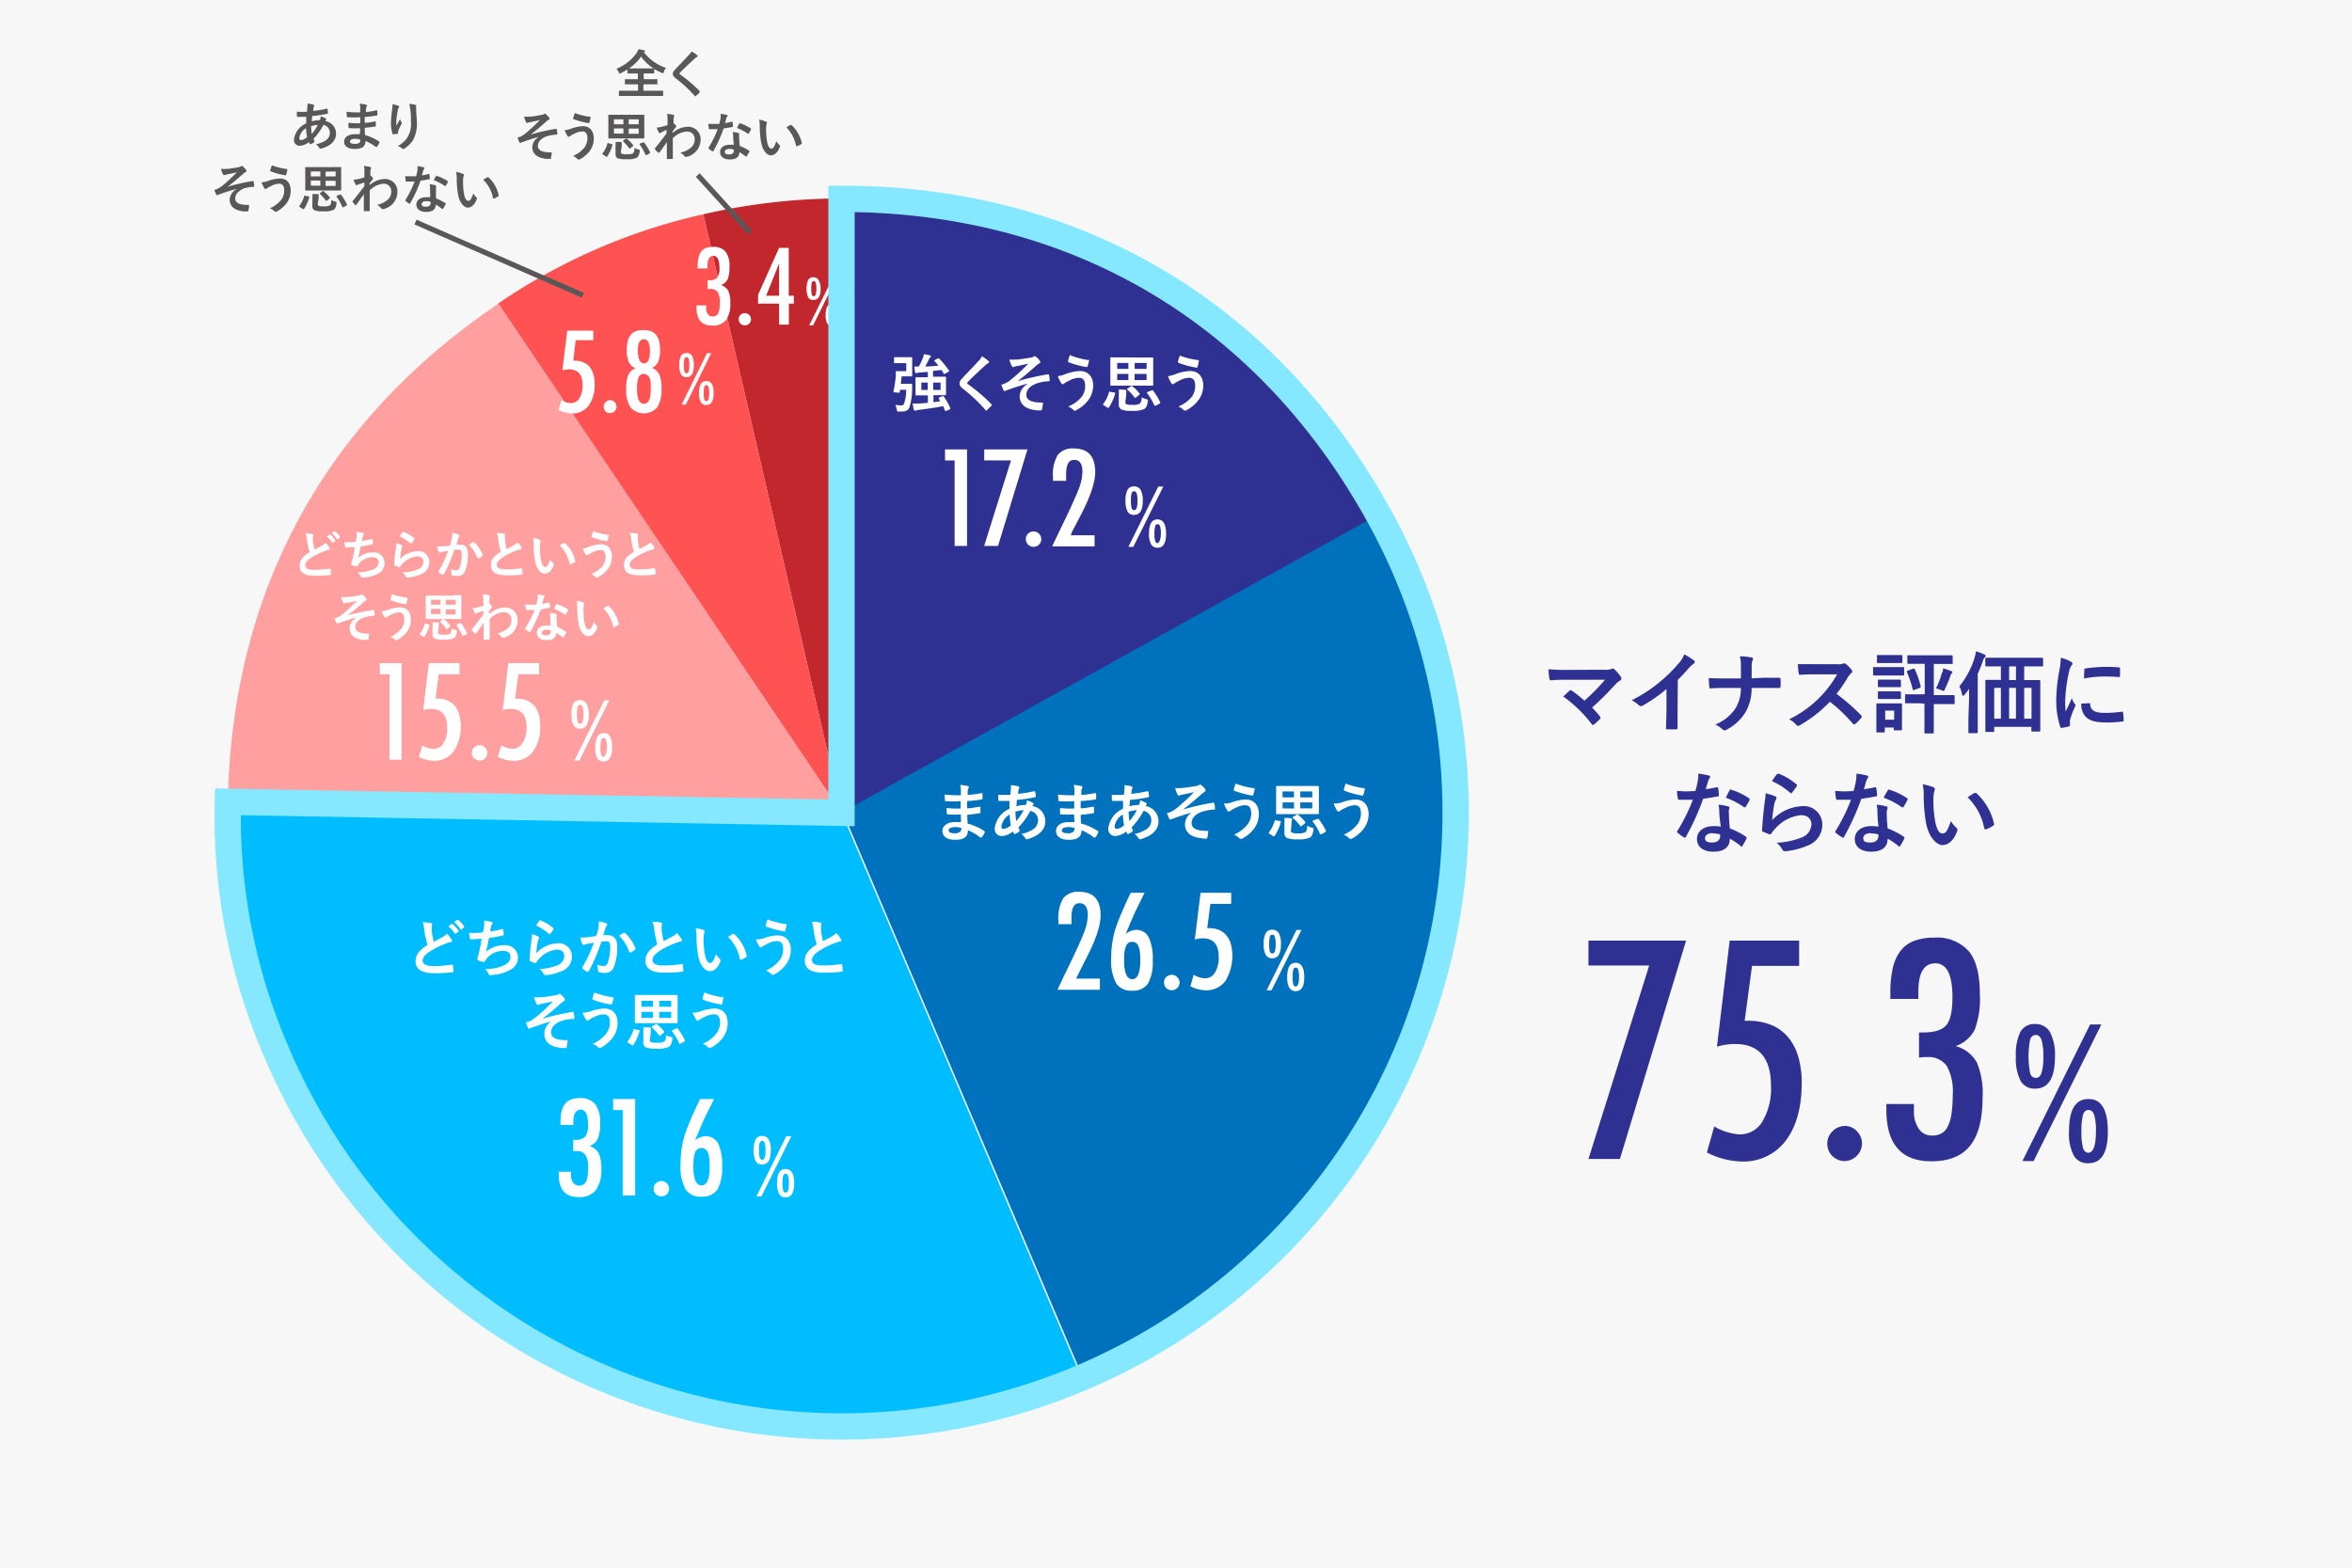 <svg viewBox="0 0 320 213.33" xmlns="http://www.w3.org/2000/svg"><path d="m0 0h320v213.33h-320z" fill="#f7f7f7"/><path d="m114.49 110.57-18.8-81.41a85 85 0 0 1 18.8-2.16z" fill="#c1272d"/><path d="m114.49 110.57-46.72-69.26a80.32 80.32 0 0 1 27.92-12.15z" fill="#ff5252"/><path d="m114.49 110.57-83.49-1.46c.5-28.56 13.14-51.83 36.82-67.8z" fill="#ff9f9f"/><path d="m114.49 110.57 32.64 76.9a83.54 83.54 0 0 1 -109.55-44.26 80.72 80.72 0 0 1 -6.58-34.1z" fill="#00bdff"/><path d="m114.49 110.07 72.63-40.26a83 83 0 0 1 -32.37 112.89c-2.37 1.31-5.32 2.75-7.81 3.81z" fill="#0071bc"/><path d="m114.49 110.57v-83.57c31.7 0 57.7 15.32 73.07 43z" fill="#2e3192"/><path d="m128.57 61.16h3v13.13h-1.69v-11.63h-1.3z" fill="#fff"/><path d="m133.92 61.16h5.87l-4 13.13h-1.89l3.65-11.64h-3.65z" fill="#fff"/><path d="m140.64 72.32a1 1 0 0 1 .72.31 1 1 0 0 1 .31.74 1 1 0 0 1 -.31.74 1 1 0 0 1 -.74.3 1.08 1.08 0 0 1 -.75-.3 1.06 1.06 0 0 1 -.22-.33 1 1 0 0 1 -.08-.42 1 1 0 0 1 .3-.74 1.08 1.08 0 0 1 .77-.3z" fill="#fff"/><path d="m145 65.43h-1.74v-.52a5.27 5.27 0 0 1 .65-3 2.56 2.56 0 0 1 2.2-.88q2.89 0 2.9 3.21c0 1.45-.73 3.53-2.17 6.25l-1.05 2v.1l-.12.25h3.25v1.51h-5.77c.1-.21.3-.64.61-1.28s.72-1.51 1.25-2.6.82-1.76 1.12-2.42.53-1.21.68-1.63a6.66 6.66 0 0 0 .46-2.21c0-1.09-.38-1.63-1.13-1.63s-1.09.67-1.09 2v.89z" fill="#fff"/><path d="m155.48 68.15c0 1.28-.4 1.92-1.19 1.92a.93.93 0 0 1 -.88-.47 2.91 2.91 0 0 1 -.28-1.47 3 3 0 0 1 .28-1.48.93.93 0 0 1 .88-.46 1 1 0 0 1 .9.47 3 3 0 0 1 .29 1.49zm2.11-1.94h.68l-4.08 8.21h-.67zm-2.83 1.94a3.3 3.3 0 0 0 -.11-1c-.07-.2-.19-.3-.35-.3a.36.36 0 0 0 -.34.28 3.85 3.85 0 0 0 -.09 1 3.76 3.76 0 0 0 .09 1 .37.37 0 0 0 .34.29c.16 0 .28-.1.35-.3a3.23 3.23 0 0 0 .11-.97zm3.89 4.49c0 1.27-.38 1.9-1.16 1.9a1 1 0 0 1 -.88-.47 2.87 2.87 0 0 1 -.28-1.46c0-1.29.38-1.93 1.15-1.93s1.17.65 1.17 1.96zm-.71 0a3.42 3.42 0 0 0 -.1-1c-.07-.2-.19-.31-.34-.31a.35.35 0 0 0 -.34.29 4 4 0 0 0 -.09 1 3.29 3.29 0 0 0 .1 1c.06.19.17.29.33.29s.44-.43.44-1.27z" fill="#fff"/><path d="m216.12 128h13.28l-9 29.71h-4.28l8.26-26.32h-8.26z" fill="#2e3192"/><path d="m235.33 128h9.45v3.44h-6.41l-1 7.47h.48a8.14 8.14 0 0 1 3.11.56 5.89 5.89 0 0 1 2.28 1.63 7.27 7.27 0 0 1 1.41 2.66 12.35 12.35 0 0 1 .48 3.6q0 5-2.18 7.87a7.18 7.18 0 0 1 -6 2.83 10.94 10.94 0 0 1 -4.72-1.23l1-3.54a7.89 7.89 0 0 0 3.45 1.08 3.55 3.55 0 0 0 3.12-1.78 8.76 8.76 0 0 0 1.15-4.81c0-3.81-1.63-5.71-4.91-5.71a8.69 8.69 0 0 0 -2.44.36z" fill="#2e3192"/><path d="m251 153.22a2.21 2.21 0 0 1 1.63.71 2.35 2.35 0 0 1 0 3.35 2.37 2.37 0 0 1 -1.63.72 2.41 2.41 0 0 1 -.93-.18 2.45 2.45 0 0 1 -.76-.5 2.17 2.17 0 0 1 -.51-.75 2.24 2.24 0 0 1 -.19-.93 2.3 2.3 0 0 1 .7-1.68 2.38 2.38 0 0 1 1.69-.74z" fill="#2e3192"/><path d="m261 135.94h-3.81v-.79a15.33 15.33 0 0 1 .33-3.41 6.14 6.14 0 0 1 1.06-2.35 4.21 4.21 0 0 1 1.84-1.35 7.37 7.37 0 0 1 2.68-.44 5.79 5.79 0 0 1 4.77 1.85q1.5 1.85 1.5 5.87a12 12 0 0 1 -.69 4.77 4.55 4.55 0 0 1 -2.6 2.26 4.78 4.78 0 0 1 2.87 2.21 10.74 10.74 0 0 1 .79 4.75q0 4.49-1.7 6.6c-1.13 1.42-2.88 2.12-5.27 2.12q-6.12 0-6.12-7v-.52a.83.83 0 0 1 0-.27h3.75v.56s0 .3 0 .4a4 4 0 0 0 .67 2.42 2.1 2.1 0 0 0 1.81.91 2.53 2.53 0 0 0 1.28-.3 2.16 2.16 0 0 0 .87-1 5.7 5.7 0 0 0 .49-1.72 18.5 18.5 0 0 0 .16-2.56 7.16 7.16 0 0 0 -.82-3.91 3.07 3.07 0 0 0 -2.73-1.19h-.46l-.58.07v-3.42h.56c1.56 0 2.61-.34 3.16-1s.83-1.93.83-3.79q0-4.62-2.33-4.62t-2.31 3.91z" fill="#2e3192"/><path d="m279.59 143.78c0 2.91-.89 4.36-2.69 4.36a2.14 2.14 0 0 1 -2-1.07 6.76 6.76 0 0 1 -.63-3.33 6.91 6.91 0 0 1 .62-3.34 2.16 2.16 0 0 1 2-1.05 2.23 2.23 0 0 1 2 1.07 6.64 6.64 0 0 1 .7 3.36zm4.78-4.37h1.53l-9.22 18.59h-1.52zm-6.37 4.37a7.55 7.55 0 0 0 -.24-2.26c-.16-.45-.42-.68-.78-.68a.8.8 0 0 0 -.77.65 11.82 11.82 0 0 0 0 4.54.8.8 0 0 0 .77.65c.36 0 .62-.22.78-.68a7.29 7.29 0 0 0 .24-2.22zm8.78 10.22q0 4.29-2.64 4.29a2.14 2.14 0 0 1 -2-1.05 6.51 6.51 0 0 1 -.64-3.3q0-4.38 2.61-4.38c1.78-.05 2.67 1.44 2.67 4.44zm-1.62 0a7.62 7.62 0 0 0 -.23-2.26q-.24-.69-.78-.69c-.36 0-.61.22-.75.65a8.73 8.73 0 0 0 -.21 2.26 7.87 7.87 0 0 0 .22 2.27c.14.43.39.64.74.64.68-.06 1.01-1.02 1.01-2.93z" fill="#2e3192"/><path d="m145.75 125.76h-1.75v-.51a5.27 5.27 0 0 1 .65-3 2.54 2.54 0 0 1 2.19-.89c1.94 0 2.9 1.07 2.9 3.22 0 1.44-.72 3.53-2.17 6.25l-1 2a.28.28 0 0 0 -.05.1s-.07.14-.12.24h3.25v1.52h-5.77c.09-.22.3-.65.6-1.29s.73-1.5 1.25-2.59.83-1.76 1.13-2.43.52-1.2.68-1.63a6.81 6.81 0 0 0 .46-2.2c0-1.09-.38-1.64-1.14-1.64s-1.08.68-1.08 2v.88z" fill="#fff"/><path d="m153.84 121.49h1.88l-1.23 2.51c-.22.46-.43 1-.65 1.46l-.69 1.65a2.34 2.34 0 0 1 1.42-.58 1.88 1.88 0 0 1 1.7 1 6.5 6.5 0 0 1 .56 3.2 5.71 5.71 0 0 1 -.66 3.14 2.39 2.39 0 0 1 -2.13.94 2.42 2.42 0 0 1 -2.19-1 6.65 6.65 0 0 1 -.67-3.44 13.65 13.65 0 0 1 .53-3.81 21 21 0 0 1 .8-2.13c.36-.89.8-1.84 1.33-2.94zm1.3 9.2a9.58 9.58 0 0 0 -.06-1.16 2.75 2.75 0 0 0 -.2-.78 1.09 1.09 0 0 0 -.34-.45 1 1 0 0 0 -1 0 1 1 0 0 0 -.34.44 2.75 2.75 0 0 0 -.2.78 9.4 9.4 0 0 0 -.06 1.15q0 2.58 1.11 2.58c.72 0 1.09-.85 1.09-2.56z" fill="#fff"/><path d="m159.44 132.65a1 1 0 0 1 .72.32 1 1 0 0 1 0 1.48 1 1 0 0 1 -.74.3 1.15 1.15 0 0 1 -.41-.08 1.33 1.33 0 0 1 -.34-.22 1.11 1.11 0 0 1 -.22-.34 1.07 1.07 0 0 1 -.08-.41 1 1 0 0 1 .3-.74 1.09 1.09 0 0 1 .77-.31z" fill="#fff"/><path d="m163.34 121.49h4.17v1.51h-2.83l-.43 3.3h.22a3.68 3.68 0 0 1 1.37.24 2.65 2.65 0 0 1 1 .73 3.19 3.19 0 0 1 .62 1.17 6.57 6.57 0 0 1 -.75 5.07 3.19 3.19 0 0 1 -2.67 1.25 4.8 4.8 0 0 1 -2.08-.54l.44-1.57a3.44 3.44 0 0 0 1.52.48 1.57 1.57 0 0 0 1.38-.78 3.9 3.9 0 0 0 .51-2.13c0-1.69-.72-2.53-2.17-2.53a4 4 0 0 0 -1.08.16z" fill="#fff"/><path d="m174.28 128.48c0 1.29-.4 1.93-1.19 1.93a1 1 0 0 1 -.88-.47 3 3 0 0 1 -.28-1.48 2.91 2.91 0 0 1 .28-1.47.94.94 0 0 1 .88-.47 1 1 0 0 1 .9.48 3 3 0 0 1 .29 1.48zm2.11-1.93h.68l-4.07 8.21h-.67zm-2.83 1.93a3.39 3.39 0 0 0 -.11-1c-.07-.2-.19-.3-.35-.3a.37.37 0 0 0 -.34.29 5.66 5.66 0 0 0 0 2 .37.37 0 0 0 .34.29c.16 0 .28-.1.35-.3a3.26 3.26 0 0 0 .11-.98zm3.89 4.5c0 1.26-.38 1.9-1.16 1.9a1 1 0 0 1 -.88-.47 2.9 2.9 0 0 1 -.28-1.46c0-1.29.38-1.93 1.15-1.93s1.17.65 1.17 1.98zm-.71 0a3.34 3.34 0 0 0 -.1-1c-.07-.21-.19-.31-.35-.31s-.27.1-.33.29a4 4 0 0 0 -.09 1 3.81 3.81 0 0 0 .09 1c.07.19.18.28.33.28.3 0 .45-.42.45-1.24z" fill="#fff"/><path d="m78 153.08h-1.74v-.35a6.58 6.58 0 0 1 .15-1.51 2.77 2.77 0 0 1 .47-1 1.78 1.78 0 0 1 .81-.59 3.2 3.2 0 0 1 1.18-.2 2.57 2.57 0 0 1 2.11.82 4.11 4.11 0 0 1 .67 2.6 5.31 5.31 0 0 1 -.31 2.1 2 2 0 0 1 -1.15 1 2.14 2.14 0 0 1 1.27 1 4.76 4.76 0 0 1 .35 2.1 4.66 4.66 0 0 1 -.75 2.92 2.82 2.82 0 0 1 -2.33.93c-1.81 0-2.71-1-2.71-3.1v-.23c0-.06 0-.1 0-.12h1.66a2.36 2.36 0 0 0 0 .25 1.16 1.16 0 0 0 0 .17 1.77 1.77 0 0 0 .3 1.08 1 1 0 0 0 .8.4 1.15 1.15 0 0 0 .57-.14 1 1 0 0 0 .38-.42 2.65 2.65 0 0 0 .22-.76 9.06 9.06 0 0 0 .06-1.13 3.16 3.16 0 0 0 -.36-1.73 1.35 1.35 0 0 0 -1.2-.53h-.2-.26v-1.53h.25a1.73 1.73 0 0 0 1.39-.44 2.68 2.68 0 0 0 .37-1.67c0-1.37-.35-2-1-2s-1 .58-1 1.75z" fill="#fff"/><path d="m83.42 149.56h3v13.13h-1.7v-11.63h-1.3z" fill="#fff"/><path d="m90 160.72a1 1 0 0 1 .73.31 1 1 0 0 1 .3.74 1 1 0 0 1 -.3.74 1.08 1.08 0 0 1 -.74.3 1.16 1.16 0 0 1 -.42-.08 1.46 1.46 0 0 1 -.33-.22 1.23 1.23 0 0 1 -.23-.33 1.16 1.16 0 0 1 -.08-.42 1 1 0 0 1 .31-.74 1.06 1.06 0 0 1 .76-.3z" fill="#fff"/><path d="m95.26 149.56h1.88l-1.24 2.52c-.21.46-.43.95-.65 1.47s-.44 1.06-.68 1.65a2.25 2.25 0 0 1 1.42-.59 1.9 1.9 0 0 1 1.69.95 6.41 6.41 0 0 1 .56 3.2 5.81 5.81 0 0 1 -.65 3.14 2.42 2.42 0 0 1 -2.14.94 2.39 2.39 0 0 1 -2.18-1 6.63 6.63 0 0 1 -.68-3.44 13.65 13.65 0 0 1 .53-3.81 19.09 19.09 0 0 1 .81-2.13c.35-.85.79-1.81 1.33-2.9zm1.29 9.19a9.58 9.58 0 0 0 -.06-1.16 2.45 2.45 0 0 0 -.2-.78 1 1 0 0 0 -.34-.44.85.85 0 0 0 -.51-.15.84.84 0 0 0 -.5.15 1 1 0 0 0 -.35.43 2.78 2.78 0 0 0 -.19.78 9.52 9.52 0 0 0 -.06 1.15c0 1.72.37 2.58 1.1 2.58s1.11-.85 1.11-2.56z" fill="#fff"/><path d="m104.87 156.55c0 1.28-.39 1.92-1.19 1.92a1 1 0 0 1 -.88-.47 4 4 0 0 1 0-2.95 1 1 0 0 1 .88-.47 1 1 0 0 1 .9.48 2.88 2.88 0 0 1 .29 1.49zm2.11-1.94h.68l-4.07 8.21h-.68zm-2.83 1.94a3 3 0 0 0 -.11-1c-.07-.21-.18-.31-.34-.31s-.27.1-.34.29a3.36 3.36 0 0 0 -.1 1 3.33 3.33 0 0 0 .1 1c.07.19.18.29.34.29s.27-.1.34-.3a2.94 2.94 0 0 0 .11-.97zm3.9 4.49c0 1.26-.39 1.9-1.17 1.9a.94.94 0 0 1 -.87-.47 2.86 2.86 0 0 1 -.29-1.46c0-1.29.39-1.93 1.16-1.93s1.17.65 1.17 1.92zm-.72 0a3.34 3.34 0 0 0 -.1-1c-.07-.21-.18-.31-.34-.31s-.27.1-.34.29a4 4 0 0 0 -.09 1 3.65 3.65 0 0 0 .1 1 .34.34 0 0 0 .33.28c.3 0 .44-.42.44-1.3z" fill="#fff"/><path d="m51.65 90.24h3v13.14h-1.65v-11.63h-1.3z" fill="#fff"/><path d="m58.34 90.24h4.18v1.52h-2.83l-.43 3.31h.22a3.68 3.68 0 0 1 1.37.24 2.83 2.83 0 0 1 1 .72 3.23 3.23 0 0 1 .62 1.18 5.47 5.47 0 0 1 .21 1.59 5.66 5.66 0 0 1 -1 3.48 3.19 3.19 0 0 1 -2.67 1.25 4.76 4.76 0 0 1 -2.01-.53l.45-1.56a3.41 3.41 0 0 0 1.52.48 1.56 1.56 0 0 0 1.38-.79 3.84 3.84 0 0 0 .48-2.13c0-1.69-.73-2.53-2.17-2.53a3.67 3.67 0 0 0 -1.08.16z" fill="#fff"/><path d="m65.27 101.4a1 1 0 0 1 .72.32 1 1 0 0 1 .31.74 1 1 0 0 1 -.31.74 1 1 0 0 1 -.74.3 1.16 1.16 0 0 1 -.75-.31 1 1 0 0 1 -.22-.33.94.94 0 0 1 -.08-.41 1 1 0 0 1 .3-.74 1 1 0 0 1 .77-.31z" fill="#fff"/><path d="m69.16 90.24h4.18v1.52h-2.83l-.43 3.31h.22a3.68 3.68 0 0 1 1.37.24 2.74 2.74 0 0 1 1 .72 3.23 3.23 0 0 1 .62 1.18 5.47 5.47 0 0 1 .21 1.59 5.66 5.66 0 0 1 -1 3.48 3.19 3.19 0 0 1 -2.67 1.25 4.76 4.76 0 0 1 -2.09-.55l.45-1.56a3.41 3.41 0 0 0 1.52.48 1.56 1.56 0 0 0 1.38-.79 3.84 3.84 0 0 0 .56-2.11c0-1.69-.73-2.53-2.17-2.53a3.67 3.67 0 0 0 -1.08.16z" fill="#fff"/><path d="m80.11 97.23c0 1.29-.4 1.93-1.19 1.93a1 1 0 0 1 -.88-.47 3 3 0 0 1 -.28-1.48 3 3 0 0 1 .24-1.47 1 1 0 0 1 .89-.47 1 1 0 0 1 .9.48 2.94 2.94 0 0 1 .32 1.48zm2.11-1.93h.67l-4.07 8.21h-.68zm-2.84 1.93a3.46 3.46 0 0 0 -.1-1c-.07-.2-.19-.3-.35-.3s-.27.1-.34.29a3.76 3.76 0 0 0 -.09 1 3.85 3.85 0 0 0 .09 1c.07.19.18.28.34.28s.28-.1.35-.3a3.26 3.26 0 0 0 .1-.97zm3.9 4.5c0 1.26-.39 1.89-1.16 1.89a1 1 0 0 1 -.88-.46 2.9 2.9 0 0 1 -.24-1.46c0-1.29.38-1.94 1.15-1.94s1.13.66 1.13 1.97zm-.71 0a3.39 3.39 0 0 0 -.11-1 .36.36 0 0 0 -.34-.3.34.34 0 0 0 -.33.28 4 4 0 0 0 -.09 1 3.85 3.85 0 0 0 .09 1c.07.19.18.28.33.28s.45-.42.45-1.27z" fill="#fff"/><path d="m77.18 45h3.54v1.29h-2.4l-.32 2.79h.18a3 3 0 0 1 1.16.21 2.29 2.29 0 0 1 .86.61 2.75 2.75 0 0 1 .52 1 4.69 4.69 0 0 1 .18 1.35 4.81 4.81 0 0 1 -.81 2.95 2.72 2.72 0 0 1 -2.26 1.06 4.16 4.16 0 0 1 -1.83-.47l.37-1.33a3 3 0 0 0 1.29.4 1.34 1.34 0 0 0 1.17-.66 3.29 3.29 0 0 0 .43-1.8c0-1.43-.61-2.14-1.83-2.14a3.26 3.26 0 0 0 -.92.14z" fill="#fff"/><path d="m83 54.45a.89.89 0 0 1 .88.89.89.89 0 0 1 -.26.63 1 1 0 0 1 -.63.25.84.84 0 0 1 -.35-.07.92.92 0 0 1 -.24-.15.67.67 0 0 1 -.19-.28.88.88 0 0 1 .19-1 .84.84 0 0 1 .6-.27z" fill="#fff"/><path d="m88.7 50.08a1.71 1.71 0 0 1 1 .87 4.86 4.86 0 0 1 .3 1.94 4.39 4.39 0 0 1 -.58 2.54 2.43 2.43 0 0 1 -3.64 0 4.39 4.39 0 0 1 -.58-2.54 4.86 4.86 0 0 1 .29-1.89 1.68 1.68 0 0 1 1-.87 1.79 1.79 0 0 1 -.94-.85 4.09 4.09 0 0 1 -.27-1.64 5 5 0 0 1 .13-1.23 2.25 2.25 0 0 1 .41-.85 1.76 1.76 0 0 1 .72-.5 3.22 3.22 0 0 1 1-.15 3.17 3.17 0 0 1 1 .15 1.67 1.67 0 0 1 .71.5 2.12 2.12 0 0 1 .42.85 5 5 0 0 1 .13 1.23 4.09 4.09 0 0 1 -.27 1.64 1.83 1.83 0 0 1 -.83.8zm-.17 3a7.31 7.31 0 0 0 0-1 2.53 2.53 0 0 0 -.16-.67 1 1 0 0 0 -.37-.41.75.75 0 0 0 -.43-.12.73.73 0 0 0 -.7.49 4.46 4.46 0 0 0 -.19 1.63c0 1.29.31 1.94.93 1.94s.92-.63.92-1.88zm-.1-5.34c0-1-.27-1.57-.83-1.57s-.82.51-.82 1.55.28 1.73.83 1.73.82-.59.82-1.73z" fill="#fff"/><path d="m94.4 49.7c0 1.09-.34 1.63-1 1.63a.78.78 0 0 1 -.74-.4 2.46 2.46 0 0 1 -.24-1.24 2.61 2.61 0 0 1 .23-1.25.81.81 0 0 1 .75-.4.86.86 0 0 1 .77.4 2.55 2.55 0 0 1 .23 1.26zm1.79-1.64h.57l-3.45 7h-.57zm-2.4 1.64a2.78 2.78 0 0 0 -.09-.84c-.06-.17-.16-.26-.29-.26a.29.29 0 0 0 -.29.24 2.89 2.89 0 0 0 -.08.85 2.93 2.93 0 0 0 .08.86.29.29 0 0 0 .29.24c.13 0 .23-.09.29-.26a2.7 2.7 0 0 0 .09-.83zm3.3 3.81c0 1.07-.33 1.61-1 1.61a.82.82 0 0 1 -.74-.4 2.42 2.42 0 0 1 -.24-1.23c0-1.1.33-1.64 1-1.64s.98.55.98 1.66zm-.6 0a2.78 2.78 0 0 0 -.09-.84c-.06-.17-.16-.26-.29-.26s-.23.08-.29.24a3.51 3.51 0 0 0 -.07.85 2.81 2.81 0 0 0 .08.85.29.29 0 0 0 .28.24c.25-.01.38-.37.38-1.09z" fill="#fff"/><path d="m96.26 36.53h-1.34v-.28a5.29 5.29 0 0 1 .12-1.2 1.94 1.94 0 0 1 .37-.82 1.45 1.45 0 0 1 .64-.48 2.71 2.71 0 0 1 1-.15 2 2 0 0 1 1.67.65 3.2 3.2 0 0 1 .53 2.06 4.25 4.25 0 0 1 -.25 1.69 1.56 1.56 0 0 1 -.92.79 1.69 1.69 0 0 1 1 .78 3.71 3.71 0 0 1 .28 1.68 3.75 3.75 0 0 1 -.59 2.32 2.26 2.26 0 0 1 -1.86.74c-1.44 0-2.15-.82-2.15-2.47v-.28h1.32a1.15 1.15 0 0 1 0 .2v.14a1.48 1.48 0 0 0 .23.86.76.76 0 0 0 .64.31.88.88 0 0 0 .45-.1.74.74 0 0 0 .31-.34 1.85 1.85 0 0 0 .17-.61 5.62 5.62 0 0 0 .06-.9 2.51 2.51 0 0 0 -.29-1.37 1.08 1.08 0 0 0 -1-.42h-.16-.21v-1.2h.2a1.37 1.37 0 0 0 1.11-.35 2.14 2.14 0 0 0 .29-1.33c0-1.09-.27-1.63-.82-1.63s-.81.47-.81 1.39z" fill="#fff"/><path d="m101.36 42.61a.75.75 0 0 1 .57.25.82.82 0 0 1 0 1.18.84.84 0 0 1 -.59.24 1 1 0 0 1 -.33-.07.78.78 0 0 1 -.26-.17.8.8 0 0 1 -.18-.27.72.72 0 0 1 -.07-.33.79.79 0 0 1 .25-.59.84.84 0 0 1 .61-.24z" fill="#fff"/><path d="m106 33.73h1.31v6.51h.69v1.08h-.67v2.86h-1.33v-2.86h-2.86v-1.2zm0 6.51v-4.39l-1.76 4.39z" fill="#fff"/><path d="m111.65 39.29c0 1-.32 1.53-1 1.53a.75.75 0 0 1 -.7-.37 3.25 3.25 0 0 1 0-2.35.74.74 0 0 1 .7-.37.79.79 0 0 1 .72.38 2.36 2.36 0 0 1 .28 1.18zm1.68-1.54h.54l-3.25 6.53h-.53zm-2.26 1.54a3 3 0 0 0 -.08-.8c-.06-.16-.15-.24-.28-.24s-.21.08-.27.23a4.61 4.61 0 0 0 0 1.6c.06.15.15.23.27.23s.22-.08.28-.24a2.84 2.84 0 0 0 .08-.78zm3.11 3.58c0 1-.31 1.51-.93 1.51a.77.77 0 0 1 -.7-.37 2.34 2.34 0 0 1 -.22-1.16c0-1 .3-1.54.91-1.54s.94.52.94 1.56zm-.57 0a2.92 2.92 0 0 0 -.08-.79c-.06-.16-.15-.24-.28-.24a.27.27 0 0 0 -.26.22 3.06 3.06 0 0 0 -.08.8 2.85 2.85 0 0 0 .08.8.27.27 0 0 0 .26.22c.24-.01.36-.34.36-1.02z" fill="#fff"/><path d="m123.45 52.22h.54s.11 0 .11.11 0 .41 0 .6a8.38 8.38 0 0 1 -.37 2.51c-.15.38-.45.56-1.08.56h-.41c-.18 0-.18 0-.23-.28a3 3 0 0 0 -.19-.63 4.93 4.93 0 0 0 .75.08.48.48 0 0 0 .38-.13 5 5 0 0 0 .33-2h-.82l-.06.32c0 .1 0 .1-.47.05s-.39-.06-.36-.18a16.66 16.66 0 0 0 .3-2 3.16 3.16 0 0 0 0-.61c0-.08 0-.11.11-.11s.25 0 .57 0h.75v-1.09h-.82c-.53 0-.69 0-.74 0s-.1 0-.1-.09v-.62c0-.09 0-.1.1-.1s.21 0 .74 0h.93.59s.11 0 .11.1 0 .27 0 .77v.88.77s0 .09-.11.09-.19 0-.59 0h-.75c0 .36-.07.69-.11 1zm4.27 2c0-.06 0-.09.08-.13l.43-.19c.1 0 .11 0 .16.05a8 8 0 0 1 .91 1.61c0 .07 0 .1-.08.14l-.48.22c-.11 0-.14 0-.17-.06s-.16-.39-.25-.59c-1.1.21-2.29.38-3.33.51a1.25 1.25 0 0 0 -.36.09.31.31 0 0 1 -.15 0c-.07 0-.12 0-.15-.13-.07-.27-.12-.56-.17-.84a6.49 6.49 0 0 0 1 0c.31 0 .69-.05 1.08-.1v-1h-.5c-.75 0-1 0-1.09 0s-.09 0-.09-.09 0-.24 0-.69v-.9c0-.44 0-.62 0-.68s0-.1.09-.1.34 0 1.09 0h.5v-.72c-.41 0-.8.06-1.17.08a.67.67 0 0 0 -.31.07.33.33 0 0 1 -.14 0s-.1 0-.12-.14-.09-.51-.11-.75h.61a7.11 7.11 0 0 0 .53-1.1 2 2 0 0 0 .16-.58 6.82 6.82 0 0 1 .83.16c.08 0 .13.07.13.13a.2.2 0 0 1 -.09.15.68.68 0 0 0 -.16.24c-.14.28-.33.65-.52 1 .63 0 1.26-.08 1.79-.12a7.6 7.6 0 0 0 -.52-.61c-.06-.06 0-.08 0-.13l.43-.25h.17a12.46 12.46 0 0 1 1.36 1.64c0 .07.05.1-.05.17l-.52.3a.17.17 0 0 1 -.1 0s-.05 0-.07-.07-.17-.31-.27-.46l-1.16.12v.79h.58 1.09s.1 0 .1.1 0 .24 0 .68v.96.69s0 .09-.1.09-.32 0-1.09 0h-.52v.95l.92-.13zm-1.5-1.16v-1h-.87v1zm1.75-1h-1v1h1z" fill="#fff"/><path d="m134.5 49.13a.22.22 0 0 1 .06.14.16.16 0 0 1 -.11.16 1.37 1.37 0 0 0 -.41.3c-.74.66-1.68 1.54-2.33 2.22-.08.09-.11.14-.11.19s0 .09.11.15a23 23 0 0 1 3.17 2.71s.06.07.06.11 0 .06-.06.1c-.2.21-.44.46-.59.59s-.08.07-.12.07-.06 0-.1-.08a21.12 21.12 0 0 0 -3.07-2.9c-.32-.25-.45-.44-.45-.72s.16-.47.42-.75c.73-.79 1.43-1.49 2.17-2.3a2.21 2.21 0 0 0 .46-.64 8.79 8.79 0 0 1 .9.65z" fill="#fff"/><path d="m139.74 52.23c-1.28.33-2.09.64-2.81.89a.87.87 0 0 1 -.25.1.25.25 0 0 1 -.17-.17 7.19 7.19 0 0 1 -.28-.7c.19-.05.26-.08.44-.14a4.19 4.19 0 0 0 .82-.5 25.71 25.71 0 0 0 2.43-2.24c-.52.15-1 .23-1.52.34l-.32.06a.78.78 0 0 1 -.24.09c-.08 0-.14-.08-.2-.19a4.39 4.39 0 0 1 -.31-.84 5.89 5.89 0 0 0 .84 0c.58 0 1.2-.14 2-.25a1.17 1.17 0 0 0 .45-.15.29.29 0 0 1 .16-.06c.08 0 .13.05.23.13a2.87 2.87 0 0 1 .42.43.36.36 0 0 1 .1.24c0 .08 0 .14-.15.19a2.27 2.27 0 0 0 -.35.26c-.89.78-1.61 1.42-2.58 2.15a34.28 34.28 0 0 1 4.11-.93c.12 0 .15 0 .17.13a4.69 4.69 0 0 1 .09.69c0 .09 0 .11-.14.12a6.26 6.26 0 0 0 -1.58.28c-1 .34-1.46.94-1.46 1.56 0 .82.89 1.06 2.13 1.06.09 0 .14 0 .13.16s-.09.56-.11.71-.07.19-.19.19a4 4 0 0 1 -.56 0c-1.61-.16-2.31-.9-2.31-1.93a2 2 0 0 1 1.05-1.64z" fill="#fff"/><path d="m144.93 50.92a6.15 6.15 0 0 1 2-.43c1.14 0 1.8.78 1.8 2a3.37 3.37 0 0 1 -.69 2 4.82 4.82 0 0 1 -1.65 1.35.34.34 0 0 1 -.14.05c-.08 0-.13 0-.21-.11a2.13 2.13 0 0 0 -.71-.46 4.65 4.65 0 0 0 1.84-1.32 2.48 2.48 0 0 0 .47-1.51c0-.71-.3-1.08-.8-1.08a2.82 2.82 0 0 0 -1.33.37 3.77 3.77 0 0 0 -.73.41.33.33 0 0 1 -.19.09c-.11 0-.18-.11-.24-.19a6.44 6.44 0 0 1 -.43-.9 4.38 4.38 0 0 0 1.01-.27zm3.12-2a.13.13 0 0 1 .11.16c0 .18-.13.59-.19.75s-.05.13-.12.12a11.7 11.7 0 0 1 -2.47-.66s-.09-.06-.06-.17a4 4 0 0 1 .25-.8 10.7 10.7 0 0 0 2.48.68z" fill="#fff"/><path d="m151.62 53.42c.11 0 .12.07.1.14a6.61 6.61 0 0 1 -.85 1.88s0 .06-.06.06a.19.19 0 0 1 -.1 0l-.55-.36c-.11-.06-.12-.1-.06-.17a4.82 4.82 0 0 0 .8-1.64c0-.1 0-.09.14 0zm4-4.77h1.19s.09 0 .09.09 0 .32 0 .91v1.82.91s0 .1-.09.1-.36 0-1.19 0h-3.27c-.83 0-1.13 0-1.19 0s-.09 0-.09-.1 0-.32 0-.91v-1.84c0-.59 0-.86 0-.91s0-.09.09-.09.36 0 1.19 0zm-2.1 1.55v-.81h-1.52v.81zm0 1.52v-.84h-1.52v.84zm-.41 2.92c0 .2 0 .29.13.35a1.77 1.77 0 0 0 .77.1 2 2 0 0 0 1.08-.17 1.21 1.21 0 0 0 .23-.86 2.76 2.76 0 0 0 .65.26c.22.06.23.07.2.29-.09.61-.24.9-.5 1.06a3.79 3.79 0 0 1 -1.73.23 3 3 0 0 1 -1.42-.2.76.76 0 0 1 -.3-.72v-1.26a5.63 5.63 0 0 0 0-.71c.28 0 .61 0 .87.05.11 0 .15.06.15.11a.27.27 0 0 1 0 .14.8.8 0 0 0 0 .37zm.77-2.08c.08-.06.11-.05.18 0a6.67 6.67 0 0 1 1 1c0 .06 0 .1-.06.17l-.47.37c-.09.07-.11.08-.17 0a5.43 5.43 0 0 0 -1-1.09.1.1 0 0 1 0-.08s0-.05.07-.08zm.5-3.17v.81h1.62v-.81zm1.62 1.49h-1.63v.84h1.63zm.69 2.25c.09-.05.12 0 .17 0a9.2 9.2 0 0 1 1 1.62c0 .08 0 .11-.07.16l-.57.31h-.11s0 0-.06-.06a8 8 0 0 0 -1-1.68c0-.07 0-.08.06-.14z" fill="#fff"/><path d="m159.91 50.92a6.15 6.15 0 0 1 2-.43c1.15 0 1.8.78 1.8 2a3.31 3.31 0 0 1 -.69 2 4.78 4.78 0 0 1 -1.64 1.35.37.37 0 0 1 -.15.05.27.27 0 0 1 -.2-.11 2.13 2.13 0 0 0 -.71-.46 4.65 4.65 0 0 0 1.83-1.32 2.55 2.55 0 0 0 .46-1.51c0-.71-.29-1.08-.79-1.08a2.86 2.86 0 0 0 -1.34.37 3.87 3.87 0 0 0 -.72.41.33.33 0 0 1 -.19.09c-.11 0-.19-.11-.24-.19a5.47 5.47 0 0 1 -.43-.9 4.38 4.38 0 0 0 1.01-.27zm3.09-1.92a.12.12 0 0 1 .11.16 5.87 5.87 0 0 1 -.18.75c0 .08 0 .13-.12.12a11.79 11.79 0 0 1 -2.48-.66s-.08-.06-.06-.17a4 4 0 0 1 .26-.8 10.62 10.62 0 0 0 2.47.6z" fill="#fff"/><path d="m218.26 91.14a2.25 2.25 0 0 0 1-.11.32.32 0 0 1 .17-.06.3.3 0 0 1 .2.1 5.32 5.32 0 0 1 .87 1 .53.53 0 0 1 .1.27.29.29 0 0 1 -.16.25 3.78 3.78 0 0 0 -.58.46 43.15 43.15 0 0 1 -3.25 3.24 12.49 12.49 0 0 1 1.07 1.21.26.26 0 0 1 .08.18.29.29 0 0 1 -.11.19 8.87 8.87 0 0 1 -.78.72.4.4 0 0 1 -.16.06c-.05 0-.1 0-.15-.11a18.11 18.11 0 0 0 -3.87-3.76l.86-.81a.24.24 0 0 1 .14-.06.42.42 0 0 1 .17.08 17.93 17.93 0 0 1 1.71 1.36 27.93 27.93 0 0 0 2.8-2.85h-5.09c-.7 0-1.6 0-2.25.08-.16 0-.19-.07-.22-.21a11 11 0 0 1 -.14-1.3 25.58 25.58 0 0 0 2.63.09z" fill="#2e3192"/><path d="m228.24 96.53v2.51c0 .16-.05.21-.18.21-.39 0-.82 0-1.21 0-.13 0-.18 0-.17-.2 0-.87.05-1.65.05-2.47v-2.82a20.43 20.43 0 0 1 -3.33 2.32.31.31 0 0 1 -.18 0 .35.35 0 0 1 -.22-.08 4.45 4.45 0 0 0 -1-.71 19.33 19.33 0 0 0 3.81-2.48 19.86 19.86 0 0 0 2.57-2.53 3.42 3.42 0 0 0 .76-1.24 10.53 10.53 0 0 1 1.34.84.2.2 0 0 1 .1.18.34.34 0 0 1 -.17.27 4 4 0 0 0 -.72.67 20.7 20.7 0 0 1 -1.42 1.52z" fill="#2e3192"/><path d="m239.92 92.23h2.1c.17 0 .22 0 .23.22a4.92 4.92 0 0 1 0 .94c0 .2-.05.23-.23.23-.43 0-1.35 0-2 0h-1.71a6.29 6.29 0 0 1 -.83 3.3 6.57 6.57 0 0 1 -2.57 2.38.51.51 0 0 1 -.28.09.37.37 0 0 1 -.26-.12 3.47 3.47 0 0 0 -1-.67 6 6 0 0 0 2.74-2.19 5.1 5.1 0 0 0 .74-2.79h-2.33c-.59 0-1.28 0-1.74.06-.16 0-.19 0-.22-.23s-.06-.75-.08-1.19c.78.06 1.46.06 2 .06h2.38c0-.61 0-1.26 0-1.79a5.08 5.08 0 0 0 -.14-1.22 8.33 8.33 0 0 1 1.6.17c.14 0 .18.08.18.17a.68.68 0 0 1 -.08.26 2.22 2.22 0 0 0 -.1.74v1.66z" fill="#2e3192"/><path d="m250 90.39a1.72 1.72 0 0 0 .83-.11.2.2 0 0 1 .14 0 .38.38 0 0 1 .2.1 4.54 4.54 0 0 1 .79.84.46.46 0 0 1 .06.16.33.33 0 0 1 -.16.24 2.48 2.48 0 0 0 -.45.54 19.1 19.1 0 0 1 -1.54 2.26 28.67 28.67 0 0 1 3.35 2.92.26.26 0 0 1 .09.17.28.28 0 0 1 -.08.18 6.26 6.26 0 0 1 -.81.82.21.21 0 0 1 -.15.07.24.24 0 0 1 -.17-.09 21.43 21.43 0 0 0 -3.14-3 17.39 17.39 0 0 1 -4.06 3.19.73.73 0 0 1 -.28.1.27.27 0 0 1 -.2-.11 3.36 3.36 0 0 0 -1-.79 15 15 0 0 0 6.53-6.11h-3.15c-.63 0-1.26 0-1.91.07-.1 0-.13-.07-.16-.2a7.19 7.19 0 0 1 -.11-1.26h2z" fill="#2e3192"/><path d="m257.64 90.78h1.3s.13 0 .13.13v.86c0 .14 0 .15-.13.15s-.37 0-1.3 0h-1.39c-.91 0-1.22 0-1.28 0s-.13 0-.13-.15v-.86c0-.12 0-.13.13-.13s.37 0 1.28 0zm1.13 6.74v1.74s0 .13-.13.13h-.86c-.12 0-.13 0-.13-.13v-.26h-1.22v.54c0 .12 0 .13-.14.13h-.85c-.14 0-.15 0-.15-.13s0-.36 0-1.83v-.72c0-.75 0-1 0-1.14s0-.13.15-.13.32 0 1.1 0h1 1.11s.13 0 .13.13 0 .38 0 .93zm-1.17-8.38h1.08s.15 0 .15.13v.81c0 .12 0 .14-.15.14s-.3 0-1.08 0h-1c-.79 0-1 0-1.1 0s-.13 0-.13-.14v-.81c0-.12 0-.13.13-.13s.31 0 1.1 0zm-.11 3.34h1s.14 0 .14.13v.77c0 .12 0 .13-.14.13s-.29 0-1 0h-.86c-.74 0-1 0-1 0s-.13 0-.13-.13v-.77c0-.12 0-.13.13-.13s.29 0 1 0zm0 1.6h1s.14 0 .14.13v.79c0 .11 0 .12-.14.12s-.29 0-1 0h-.86c-.74 0-1 0-1 0s-.13 0-.13-.12v-.79c0-.12 0-.13.13-.13s.29 0 1 0zm-1 2.62v1.24h1.22v-1.24zm4.44-1c-1.14 0-1.53 0-1.6 0s-.14 0-.14-.15v-.94c0-.12 0-.13.14-.13s.46 0 1.6 0h.94v-4.15h-.69c-1.1 0-1.48 0-1.55 0s-.13 0-.13-.12v-.91c0-.12 0-.13.13-.13s.45 0 1.55 0h2.8 1.56s.13 0 .13.13v.93c0 .11 0 .12-.13.12s-.45 0-1.56 0h-.88v4.24h1.11 1.59s.14 0 .14.13v.94c0 .13 0 .15-.14.15s-.45 0-1.59 0h-1.11v2.63 1.24s0 .13-.14.13h-1c-.12 0-.13 0-.13-.13s0-.45 0-1.24v-2.7zm-.66-4.7c.14 0 .18-.06.24.07a11.88 11.88 0 0 1 .81 2.33c0 .12 0 .16-.15.22l-.71.26c-.17.06-.19.06-.23-.06a13.61 13.61 0 0 0 -.79-2.36c0-.12 0-.15.14-.21zm4 .51a2.33 2.33 0 0 0 .1-.56 9.67 9.67 0 0 1 1.12.38c.1 0 .13.09.13.14a.21.21 0 0 1 -.07.15.65.65 0 0 0 -.17.29 13.67 13.67 0 0 1 -.77 1.86c-.07.18-.11.26-.19.26a.94.94 0 0 1 -.3-.12 6.07 6.07 0 0 0 -.72-.24 11.73 11.73 0 0 0 .83-2.19z" fill="#2e3192"/><path d="m267.9 95.25c0-.44 0-1 0-1.5-.18.26-.39.52-.61.78-.09.11-.17.17-.21.17s-.11-.07-.14-.2a3.55 3.55 0 0 0 -.36-1.1 11.52 11.52 0 0 0 2.07-3.89 6.42 6.42 0 0 0 .19-.87 6.9 6.9 0 0 1 1.11.41c.12 0 .2.11.2.22s-.06.14-.14.21a1.23 1.23 0 0 0 -.24.49 18.12 18.12 0 0 1 -.69 1.72v6.12 1.82s0 .14-.14.14h-1c-.12 0-.13 0-.13-.14s0-.65 0-1.82zm4-4.57c-1.18 0-1.58 0-1.66 0s-.13 0-.13-.13v-.89c0-.14 0-.15.13-.15s.48 0 1.66 0h4.28 1.65s.14 0 .14.15v.89c0 .12 0 .13-.14.13s-.47 0-1.65 0h-.78v1.86h.38 1.68s.13 0 .13.13 0 .54 0 2v2.1 2.65s0 .13-.13.13h-.94c-.12 0-.14 0-.14-.13v-.51h-5.06v.56c0 .12 0 .13-.13.13h-.93c-.12 0-.14 0-.14-.13s0-.52 0-2.66v-1.95c0-1.67 0-2.13 0-2.21s0-.13.14-.13.48 0 1.65 0h.32v-1.84zm.33 7.12v-4.2h-.91v4.2zm2.05-5.26v-1.86h-.93v1.86zm0 5.26v-4.2h-.93v4.2zm1.12-4.2v4.2h1v-4.2z" fill="#2e3192"/><path d="m281.68 90c.2.11.28.18.28.29s0 .12-.19.36a3 3 0 0 0 -.29.86 20.09 20.09 0 0 0 -.5 3.9 11.3 11.3 0 0 0 .07 1.41c.25-.55.47-.95.82-1.8a3.2 3.2 0 0 0 .42.77.43.43 0 0 1 .09.18.39.39 0 0 1 -.06.19 11.75 11.75 0 0 0 -.69 1.82 1.21 1.21 0 0 0 0 .38v.34s-.05.13-.16.15a5.78 5.78 0 0 1 -1 .2c-.09 0-.13 0-.16-.13a11.37 11.37 0 0 1 -.55-3.61 22.9 22.9 0 0 1 .41-4 10.17 10.17 0 0 0 .21-1.8 5 5 0 0 1 1.3.49zm2.58 5.69c.1 0 .12 0 .12.18.08.83.66 1.14 2 1.14a16.76 16.76 0 0 0 2.31-.16c.12 0 .15 0 .17.16a8.11 8.11 0 0 1 .07 1c0 .14 0 .15-.2.18a17.56 17.56 0 0 1 -2 .13c-1.79 0-2.62-.29-3.14-1a2.63 2.63 0 0 1 -.43-1.57zm-.67-4.52c0-.15 0-.18.17-.21a19.56 19.56 0 0 1 2.62-.21c.72 0 1.28 0 1.79.07.25 0 .27 0 .27.16v1c0 .11-.05.16-.16.15-.72-.05-1.35-.07-2-.07a15.14 15.14 0 0 0 -2.74.27 11.8 11.8 0 0 1 .05-1.13z" fill="#2e3192"/><path d="m233.57 107.13c.11 0 .16 0 .19.1a6.26 6.26 0 0 1 .1 1c0 .11 0 .13-.14.14-.65.13-1.25.22-2 .33a33 33 0 0 1 -2.35 5.18c-.05.09-.09.12-.13.12a.29.29 0 0 1 -.15-.06 5.57 5.57 0 0 1 -.83-.61c-.06 0-.09-.09-.09-.14a.22.22 0 0 1 .06-.14 23.93 23.93 0 0 0 2.09-4.22c-.46 0-.83 0-1.2 0s-.37 0-.67 0c-.12 0-.15 0-.17-.19a6 6 0 0 1 -.12-1c.5 0 .77.05 1.12.05a13.86 13.86 0 0 0 1.39-.06c.15-.51.23-.92.32-1.35a4.91 4.91 0 0 0 .07-1 10.38 10.38 0 0 1 1.41.25c.13 0 .2.1.2.18a.3.3 0 0 1 -.11.23 1.41 1.41 0 0 0 -.19.45c-.09.29-.19.66-.29 1a13 13 0 0 0 1.49-.26zm.34 3.24a4.26 4.26 0 0 0 -.09-.86 6.49 6.49 0 0 1 1.31.23.19.19 0 0 1 .17.2 1.44 1.44 0 0 1 -.07.25 1.23 1.23 0 0 0 0 .49 17 17 0 0 0 .13 2.06 9.73 9.73 0 0 1 2.18 1.12c.12.09.13.14.07.26a9 9 0 0 1 -.55 1c0 .06-.08.08-.11.08s-.07 0-.12-.07a8.76 8.76 0 0 0 -1.48-1c0 1.21-.87 1.77-2.25 1.77s-2.22-.68-2.22-1.72.87-1.76 2.24-1.76a6.2 6.2 0 0 1 1 .07c-.12-.81-.2-1.55-.21-2.12zm-.86 3c-.6 0-1.07.24-1.07.7s.34.58 1 .58 1.05-.35 1.05-.86a.82.82 0 0 0 0-.24 2.91 2.91 0 0 0 -.98-.13zm2.25-5.82c.08-.12.14-.13.26-.08a9.25 9.25 0 0 1 2.36 1.13c.08 0 .11.09.11.14a.33.33 0 0 1 0 .14 9 9 0 0 1 -.51.9c0 .06-.07.08-.11.08s-.06 0-.11 0a10.38 10.38 0 0 0 -2.5-1.31c.2-.37.35-.73.5-.95z" fill="#2e3192"/><path d="m241.51 108.36c.13.06.19.14.19.23a.52.52 0 0 1 -.06.19 2.23 2.23 0 0 0 -.24.64 20.71 20.71 0 0 0 -.29 2.19 5.89 5.89 0 0 1 4-1.9 2.51 2.51 0 0 1 2.82 2.58 3 3 0 0 1 -1.83 2.71 10.39 10.39 0 0 1 -3.09.83c-.27 0-.37 0-.48-.15a3.07 3.07 0 0 0 -.82-1 10.23 10.23 0 0 0 3.32-.68 2 2 0 0 0 1.42-1.82c0-.66-.41-1.25-1.45-1.25a5.39 5.39 0 0 0 -3.48 1.84 4 4 0 0 0 -.52.66c-.07.12-.12.12-.27.09s-.57-.21-.83-.33-.16-.07-.16-.24c.07-1.4.23-2.83.37-3.9a7.45 7.45 0 0 0 .11-1.09 7.3 7.3 0 0 1 1.29.4zm.3-3a.2.2 0 0 1 .23-.06 8.2 8.2 0 0 1 2.37 1.43.17.17 0 0 1 .08.14.3.3 0 0 1 -.06.14 7.08 7.08 0 0 1 -.62.85.17.17 0 0 1 -.13.09c-.05 0-.08 0-.14-.08a9.64 9.64 0 0 0 -2.45-1.57 5.67 5.67 0 0 1 .72-.99z" fill="#2e3192"/><path d="m255.09 107.13c.11 0 .16 0 .18.1a6.25 6.25 0 0 1 .11 1c0 .11 0 .13-.14.14-.66.13-1.25.22-2 .33a33 33 0 0 1 -2.35 5.18c0 .09-.09.12-.14.12a.3.3 0 0 1 -.14-.06 6.27 6.27 0 0 1 -.84-.61.17.17 0 0 1 -.08-.14.22.22 0 0 1 .06-.14 23.93 23.93 0 0 0 2.09-4.22c-.46 0-.83 0-1.21 0s-.36 0-.66 0c-.12 0-.15 0-.17-.19a6 6 0 0 1 -.12-1c.49 0 .77.05 1.12.05a13.86 13.86 0 0 0 1.39-.06c.15-.51.23-.92.32-1.35a4.91 4.91 0 0 0 .07-1 10.38 10.38 0 0 1 1.41.25c.12 0 .2.1.2.18a.3.3 0 0 1 -.11.23 1.38 1.38 0 0 0 -.2.45c-.08.29-.18.66-.29 1a13.12 13.12 0 0 0 1.5-.26zm.34 3.24a3.67 3.67 0 0 0 -.1-.86 6.48 6.48 0 0 1 1.32.23.19.19 0 0 1 .17.2 1.44 1.44 0 0 1 -.07.25 1.23 1.23 0 0 0 -.05.49 17 17 0 0 0 .13 2.06 10 10 0 0 1 2.18 1.12c.12.09.13.14.07.26a7.61 7.61 0 0 1 -.56 1c0 .06-.07.08-.1.08a.19.19 0 0 1 -.13-.07 8.71 8.71 0 0 0 -1.47-1c0 1.21-.87 1.77-2.25 1.77s-2.22-.68-2.22-1.72.87-1.76 2.23-1.76a6.31 6.31 0 0 1 1 .07c-.11-.81-.14-1.55-.15-2.12zm-.86 3c-.6 0-1.07.24-1.07.7s.33.58 1 .58 1.06-.35 1.06-.86a.82.82 0 0 0 0-.24 3 3 0 0 0 -.99-.13zm2.25-5.82c.07-.12.13-.13.25-.08a9.15 9.15 0 0 1 2.37 1.13c.07 0 .11.09.11.14a.26.26 0 0 1 -.05.14 8.88 8.88 0 0 1 -.5.9c0 .06-.08.08-.11.08s-.06 0-.11 0a10.76 10.76 0 0 0 -2.5-1.31 10 10 0 0 1 .54-.95z" fill="#2e3192"/><path d="m263.06 107.14a.29.29 0 0 1 .19.22 1.06 1.06 0 0 1 -.09.34 5.21 5.21 0 0 0 -.11 1.18 14.66 14.66 0 0 0 .22 2.76c.16 1 .48 1.78 1 1.78s.69-.43 1.16-1.68a4.57 4.57 0 0 0 .77.93.37.37 0 0 1 .08.44c-.45 1.24-1.2 1.89-2 1.89s-1.93-1.11-2.26-3.16a22.16 22.16 0 0 1 -.29-3.51 6.58 6.58 0 0 0 -.14-1.59 5.46 5.46 0 0 1 1.47.4zm5.61.76a.38.38 0 0 1 .13 0c.05 0 .08 0 .13.07a8 8 0 0 1 2.37 4.13c0 .16 0 .21-.13.27a4.64 4.64 0 0 1 -.94.48c-.15 0-.23 0-.26-.13a8.07 8.07 0 0 0 -2.26-4.22c.46-.33.76-.5.96-.6z" fill="#2e3192"/><g fill="#fff"><path d="m130.72 110.83a14.64 14.64 0 0 1 -1.75 0c-.1 0-.13 0-.14-.15a5.81 5.81 0 0 1 -.05-.72 12.29 12.29 0 0 0 1.92.06c0-.32 0-.65 0-1a13.27 13.27 0 0 1 -2 0c-.09 0-.13 0-.14-.12s0-.42-.06-.77a18.4 18.4 0 0 0 2.23.09c0-.32 0-.54 0-.83a2.59 2.59 0 0 0 -.11-.57 5.81 5.81 0 0 1 1.08.15.18.18 0 0 1 .09.26 1.1 1.1 0 0 0 -.13.41v.54a15.29 15.29 0 0 0 1.87-.25c.1 0 .13 0 .14.1a5.27 5.27 0 0 1 0 .62c0 .11 0 .13-.09.14a17.85 17.85 0 0 1 -2 .22v1c.65-.05 1.06-.13 1.67-.23.1 0 .13 0 .14.07s0 .45 0 .7c0 .09 0 .11-.13.12-.56.09-.95.15-1.67.21l.06 1.2a7.67 7.67 0 0 1 2.26 1c.09.08.09.1.06.21a3 3 0 0 1 -.37.63.13.13 0 0 1 -.11.06.12.12 0 0 1 -.1 0 6.59 6.59 0 0 0 -1.7-1c0 .92-.56 1.3-1.73 1.3s-1.74-.49-1.74-1.2.68-1.21 1.71-1.21h.82c0-.4-.02-.75-.03-1.04zm-.73 1.72c-.62 0-.92.18-.92.45s.26.39.85.39a1 1 0 0 0 .77-.26.78.78 0 0 0 .1-.47 3.75 3.75 0 0 0 -.79-.11z"/><path d="m138.52 107c.1 0 .15.09.15.16a.18.18 0 0 1 0 .13.71.71 0 0 0 -.12.31c0 .15 0 .28-.07.43a16.77 16.77 0 0 0 2.22-.36c.1 0 .13 0 .14.08a2.91 2.91 0 0 1 .09.58.18.18 0 0 1 -.18.17 18.71 18.71 0 0 1 -2.42.36c0 .36 0 .57-.06.86a4.75 4.75 0 0 1 1.3-.18 2.24 2.24 0 0 0 .15-.63 3.66 3.66 0 0 1 .76.32c.1.07.15.14.15.19a.16.16 0 0 1 -.05.1.62.62 0 0 0 -.11.17 2.08 2.08 0 0 1 1.75 2.08c0 1.24-1 2-2.38 2.41a.26.26 0 0 1 -.37-.17 2.41 2.41 0 0 0 -.5-.52 4.93 4.93 0 0 0 1.58-.63 1.46 1.46 0 0 0 .68-1.28 1.26 1.26 0 0 0 -1.05-1.23 9.34 9.34 0 0 1 -1.61 2.23 2.62 2.62 0 0 0 .15.39c0 .11 0 .15-.07.21a3.09 3.09 0 0 1 -.51.3c-.09 0-.12 0-.17 0a2 2 0 0 1 -.15-.33 2.67 2.67 0 0 1 -1.48.62.94.94 0 0 1 -1-1.06 3.33 3.33 0 0 1 2-2.65c0-.37 0-.75 0-1.07-.5 0-.73 0-.88 0a2.78 2.78 0 0 1 -.48 0c-.1 0-.15 0-.16-.2s0-.4 0-.64a12.67 12.67 0 0 0 1.65 0 8.35 8.35 0 0 0 .07-.93 2.43 2.43 0 0 0 0-.38 5.53 5.53 0 0 1 .98.16zm-2.27 5.48a.29.29 0 0 0 .28.32 1.83 1.83 0 0 0 1-.49 10.69 10.69 0 0 1 -.17-1.47 2.26 2.26 0 0 0 -1.11 1.62zm3-2.22a4.08 4.08 0 0 0 -1.1.2 9.21 9.21 0 0 0 .11 1.28 7.8 7.8 0 0 0 1.02-1.5z"/><path d="m146.13 110.83a14.77 14.77 0 0 1 -1.76 0c-.09 0-.13 0-.14-.15a5.81 5.81 0 0 1 0-.72 12.29 12.29 0 0 0 1.92.06c0-.32 0-.65 0-1a13.14 13.14 0 0 1 -2 0c-.1 0-.14 0-.15-.12s0-.42-.06-.77a18.56 18.56 0 0 0 2.24.09c0-.32 0-.54 0-.83a2.54 2.54 0 0 0 -.1-.57 5.69 5.69 0 0 1 1.07.15.18.18 0 0 1 .09.26 1.31 1.31 0 0 0 -.12.41v.54a15.29 15.29 0 0 0 1.87-.25c.1 0 .13 0 .14.1a3.91 3.91 0 0 1 0 .62c0 .11 0 .13-.1.14a17.57 17.57 0 0 1 -2 .22v1c.65-.05 1.06-.13 1.67-.23.1 0 .13 0 .14.07s0 .45 0 .7c0 .09 0 .11-.12.12-.57.09-1 .15-1.68.21 0 .39 0 .81.06 1.2a7.67 7.67 0 0 1 2.26 1c.09.08.09.1.06.21a2.59 2.59 0 0 1 -.37.63.13.13 0 0 1 -.11.06.12.12 0 0 1 -.1 0 6.7 6.7 0 0 0 -1.69-1c0 .92-.57 1.3-1.73 1.3s-1.74-.49-1.74-1.2.67-1.21 1.7-1.21h.82c-.05-.4-.06-.75-.07-1.04zm-.74 1.72c-.62 0-.92.18-.92.45s.26.39.85.39a1 1 0 0 0 .77-.26.78.78 0 0 0 .1-.47 3.75 3.75 0 0 0 -.8-.11z"/><path d="m153.92 107c.1 0 .15.09.15.16a.18.18 0 0 1 0 .13.71.71 0 0 0 -.12.31c0 .15 0 .28-.07.43a16.51 16.51 0 0 0 2.22-.36c.1 0 .13 0 .15.08a2.89 2.89 0 0 1 .08.58c0 .11-.08.16-.18.17a18.47 18.47 0 0 1 -2.42.36c0 .36-.05.57-.06.86a4.8 4.8 0 0 1 1.3-.18 1.94 1.94 0 0 0 .15-.63 3.43 3.43 0 0 1 .76.32c.1.07.15.14.15.19a.16.16 0 0 1 -.05.1.62.62 0 0 0 -.11.17 2.08 2.08 0 0 1 1.75 2.08c0 1.24-1 2-2.37 2.41a.27.27 0 0 1 -.38-.17 2.41 2.41 0 0 0 -.5-.52 5.1 5.1 0 0 0 1.59-.63 1.48 1.48 0 0 0 .68-1.28 1.27 1.27 0 0 0 -1.06-1.23 9.34 9.34 0 0 1 -1.61 2.23 2.62 2.62 0 0 0 .15.39c0 .11 0 .15-.07.21a2.73 2.73 0 0 1 -.51.3c-.08 0-.12 0-.17 0a1.42 1.42 0 0 1 -.14-.33 2.7 2.7 0 0 1 -1.49.62.94.94 0 0 1 -.95-1.06 3.33 3.33 0 0 1 2-2.65c0-.37 0-.75 0-1.07-.5 0-.73 0-.88 0a2.85 2.85 0 0 1 -.48 0c-.1 0-.15 0-.16-.2s0-.4 0-.64a12.82 12.82 0 0 0 1.66 0c0-.31.07-.69.07-.93a1.64 1.64 0 0 0 0-.38 5.18 5.18 0 0 1 .92.16zm-2.27 5.48a.29.29 0 0 0 .28.32 1.8 1.8 0 0 0 1-.49 12.5 12.5 0 0 1 -.17-1.47 2.26 2.26 0 0 0 -1.11 1.62zm3-2.22a4 4 0 0 0 -1.09.2 7.89 7.89 0 0 0 .1 1.28 7.8 7.8 0 0 0 1.02-1.5z"/><path d="m162.28 110.54a29.07 29.07 0 0 0 -2.81.9 1.17 1.17 0 0 1 -.24.09s-.13-.06-.17-.17a6.88 6.88 0 0 1 -.29-.7l.45-.14a4.51 4.51 0 0 0 .82-.5 28.42 28.42 0 0 0 2.43-2.24 15.22 15.22 0 0 1 -1.52.34 1.65 1.65 0 0 0 -.32.07 1.35 1.35 0 0 1 -.24.08c-.08 0-.15-.08-.21-.19a5.47 5.47 0 0 1 -.3-.84 7.85 7.85 0 0 0 .84 0c.57-.05 1.19-.15 1.94-.26a1.25 1.25 0 0 0 .46-.14.23.23 0 0 1 .16-.06c.08 0 .13 0 .23.12a3.45 3.45 0 0 1 .42.43.38.38 0 0 1 .1.24c0 .08-.05.14-.15.19a2.27 2.27 0 0 0 -.35.26c-.89.79-1.62 1.42-2.59 2.15a32.06 32.06 0 0 1 4.11-.94c.11 0 .14 0 .16.13a3.44 3.44 0 0 1 .1.69c0 .09-.05.12-.14.12a6.35 6.35 0 0 0 -1.59.28c-1 .34-1.46.94-1.46 1.56 0 .82.9 1.06 2.14 1.06.08 0 .13 0 .12.16a5.93 5.93 0 0 1 -.11.71c0 .14-.07.19-.18.19a4.13 4.13 0 0 1 -.57-.05c-1.6-.16-2.3-.89-2.3-1.93a2 2 0 0 1 1-1.64z"/><path d="m167.48 109.23a6 6 0 0 1 2-.43c1.14 0 1.8.78 1.8 2a3.35 3.35 0 0 1 -.69 2 4.73 4.73 0 0 1 -1.65 1.35.34.34 0 0 1 -.14 0c-.08 0-.13 0-.21-.11a2.13 2.13 0 0 0 -.7-.46 4.68 4.68 0 0 0 1.87-1.42 2.48 2.48 0 0 0 .47-1.51c0-.71-.3-1.07-.79-1.07a2.84 2.84 0 0 0 -1.34.36 4.69 4.69 0 0 0 -.73.41.28.28 0 0 1 -.18.09c-.11 0-.19-.11-.24-.19a6.32 6.32 0 0 1 -.44-.9 4.45 4.45 0 0 0 .97-.12zm3.11-2a.12.12 0 0 1 .11.16 5.88 5.88 0 0 1 -.19.75c0 .08 0 .13-.11.12a11.79 11.79 0 0 1 -2.48-.66s-.08-.06-.06-.17a4.17 4.17 0 0 1 .26-.8 10.5 10.5 0 0 0 2.47.63z"/><path d="m174.16 111.73c.11 0 .13.07.1.14a6.33 6.33 0 0 1 -.84 1.88s0 .06-.07.06 0 0-.09 0l-.56-.35c-.11-.07-.12-.11-.06-.18a4.82 4.82 0 0 0 .8-1.64c0-.09 0-.09.15 0zm4-4.77h1.18s.1 0 .1.09 0 .32 0 .91v1.82.91s0 .1-.1.1-.36 0-1.18 0h-3.26c-.82 0-1.12 0-1.18 0s-.1 0-.1-.1 0-.32 0-.91v-1.82c0-.59 0-.85 0-.91s0-.09.1-.09.36 0 1.18 0zm-2.11 1.55v-.81h-1.55v.81zm0 1.52v-.84h-1.55v.81zm-.41 2.92c0 .2 0 .29.13.35a1.82 1.82 0 0 0 .78.1 1.94 1.94 0 0 0 1.07-.17c.15-.11.22-.4.23-.86a2.67 2.67 0 0 0 .66.26c.21.06.22.07.19.29-.08.61-.23.9-.5 1.06a3.6 3.6 0 0 1 -1.72.23 3 3 0 0 1 -1.43-.2.76.76 0 0 1 -.3-.72v-1.29a4.29 4.29 0 0 0 0-.71 7.93 7.93 0 0 1 .87.06c.11 0 .16.06.16.1a.22.22 0 0 1 0 .14 1 1 0 0 0 -.05.37zm.78-2.08c.07-.06.11-.05.18 0a6.61 6.61 0 0 1 1 1c0 .07 0 .1-.05.17l-.47.37c-.09.07-.12.08-.17 0a5.75 5.75 0 0 0 -1-1.09s-.05 0-.05-.08 0 0 .07-.08zm.49-3.17v.81h1.63v-.81zm1.63 1.49h-1.63v.81h1.63zm.69 2.25h.17a8.64 8.64 0 0 1 1 1.62c0 .08 0 .11-.07.16l-.57.31a.37.37 0 0 1 -.11 0s0 0-.06-.06a7.55 7.55 0 0 0 -1-1.68c0-.07 0-.07.05-.13z"/><path d="m182.46 109.23a6 6 0 0 1 1.95-.43c1.14 0 1.8.78 1.8 2a3.35 3.35 0 0 1 -.69 2 4.82 4.82 0 0 1 -1.65 1.35.34.34 0 0 1 -.14 0c-.08 0-.13 0-.21-.11a2.29 2.29 0 0 0 -.71-.46 4.65 4.65 0 0 0 1.88-1.42 2.48 2.48 0 0 0 .47-1.51c0-.71-.3-1.07-.79-1.07a2.81 2.81 0 0 0 -1.34.36 3.77 3.77 0 0 0 -.73.41.33.33 0 0 1 -.19.09c-.11 0-.18-.11-.23-.19a5.4 5.4 0 0 1 -.44-.9 4.57 4.57 0 0 0 1.02-.12zm3.11-2a.13.13 0 0 1 .11.16c0 .18-.13.59-.19.75s-.05.13-.12.12a11.7 11.7 0 0 1 -2.47-.66s-.09-.06-.06-.17a4.18 4.18 0 0 1 .25-.8 10.7 10.7 0 0 0 2.48.63z"/><path d="m58.65 125.63c.1 0 .15.06.15.13s-.06.24-.06.36 0 .38 0 .57a12.5 12.5 0 0 0 .28 1.47l1.21-.65a2.2 2.2 0 0 0 .59-.46 4.59 4.59 0 0 1 .62.8.39.39 0 0 1 .06.18c0 .09 0 .15-.17.17a3.88 3.88 0 0 0 -.82.26 11.77 11.77 0 0 0 -2 1c-.74.48-1 .88-1 1.28s.35.72 1.41.72a15.16 15.16 0 0 0 2.55-.2c.09 0 .13 0 .15.11a6.4 6.4 0 0 1 .08.79c0 .09 0 .14-.15.14a17.12 17.12 0 0 1 -2.54.13c-1.61 0-2.47-.53-2.47-1.64 0-.94.63-1.57 1.63-2.2a12.67 12.67 0 0 1 -.45-2.08 4 4 0 0 0 -.22-1 4.78 4.78 0 0 1 1.15.12zm2.79.1s.07 0 .12 0a3.94 3.94 0 0 1 .82.92.08.08 0 0 1 0 .13l-.36.27a.09.09 0 0 1 -.14 0 4.39 4.39 0 0 0 -.87-1zm.76-.56s.07 0 .12 0a3.34 3.34 0 0 1 .81.88.09.09 0 0 1 0 .15l-.34.27c-.07.05-.11 0-.15 0a4 4 0 0 0 -.85-1z"/><path d="m65.85 126.1a2.66 2.66 0 0 0 0-.82 6.74 6.74 0 0 1 1 .17c.11 0 .17.09.17.16a.31.31 0 0 1 -.06.13 1 1 0 0 0 -.15.32l-.12.7a15.25 15.25 0 0 0 1.61-.32c.12 0 .16 0 .18.09a4.46 4.46 0 0 1 .05.63c0 .09 0 .12-.1.14-.73.16-1.19.25-1.91.35-.12.7-.24 1.28-.39 1.87a3.68 3.68 0 0 1 2.45-.9 1.73 1.73 0 0 1 1.9 1.61 1.91 1.91 0 0 1 -1 1.72 5.65 5.65 0 0 1 -2.18.69 4.48 4.48 0 0 1 -.63.06c-.08 0-.14 0-.21-.21a1.71 1.71 0 0 0 -.46-.6 6.82 6.82 0 0 0 2.45-.47c.65-.28 1-.67 1-1.21s-.33-.81-1-.81a2.85 2.85 0 0 0 -2.25 1.06c-.07.11-.16.22-.24.33s-.08.13-.16.12a2.34 2.34 0 0 1 -.64-.18c-.13-.06-.19-.1-.19-.17a.45.45 0 0 1 0-.17c0-.15.07-.28.11-.41.19-.75.31-1.38.45-2.23-.46 0-1 .08-1.43.08a.14.14 0 0 1 -.16-.12 6.56 6.56 0 0 1 -.12-.75c.66 0 1.19 0 1.85-.07.12-.3.15-.58.18-.79z"/><path d="m73.19 127.43c.09 0 .14.09.14.16a.27.27 0 0 1 0 .13 2 2 0 0 0 -.17.45 14.22 14.22 0 0 0 -.2 1.55 4.17 4.17 0 0 1 2.85-1.35 1.78 1.78 0 0 1 2 1.83 2.09 2.09 0 0 1 -1.28 1.91 7.65 7.65 0 0 1 -2.19.59c-.19 0-.26 0-.34-.11a2.16 2.16 0 0 0 -.58-.73 7 7 0 0 0 2.35-.48 1.39 1.39 0 0 0 1-1.29c0-.46-.29-.87-1-.87a3.79 3.79 0 0 0 -2.46 1.29 2.56 2.56 0 0 0 -.36.47c-.06.09-.09.09-.2.06a5 5 0 0 1 -.58-.23c-.08 0-.12-.05-.12-.17.05-1 .16-2 .26-2.75a4.66 4.66 0 0 0 .08-.77 4.14 4.14 0 0 1 .8.31zm.21-2.16a.14.14 0 0 1 .16 0 5.77 5.77 0 0 1 1.68 1 .12.12 0 0 1 .06.09.25.25 0 0 1 0 .11c-.11.17-.29.42-.43.59s-.07.07-.1.07-.06 0-.1-.06a6.88 6.88 0 0 0 -1.72-1.11 4.76 4.76 0 0 1 .45-.69z"/><path d="m81.4 126.37a6.25 6.25 0 0 0 .08-1 5.62 5.62 0 0 1 1 .28.19.19 0 0 1 .13.17.15.15 0 0 1 -.06.13 1.66 1.66 0 0 0 -.17.32c-.11.35-.19.67-.3 1a5.4 5.4 0 0 1 .66 0c.8 0 1.24.55 1.24 1.58a7.31 7.31 0 0 1 -.46 2.74 1.22 1.22 0 0 1 -1.15.8 2.85 2.85 0 0 1 -.85-.09.23.23 0 0 1 -.15-.24 2.53 2.53 0 0 0 -.16-.79 2.6 2.6 0 0 0 .93.18c.29 0 .41-.1.55-.45a6.57 6.57 0 0 0 .33-2.11c0-.61-.11-.8-.48-.8a6.54 6.54 0 0 0 -.72.06 23.55 23.55 0 0 1 -1.71 4c-.06.11-.12.13-.23.08a3.64 3.64 0 0 1 -.58-.38.14.14 0 0 1 -.07-.12.22.22 0 0 1 0-.1 17.73 17.73 0 0 0 1.56-3.34l-.83.14a3.15 3.15 0 0 0 -.47.14.2.2 0 0 1 -.28-.11 8.64 8.64 0 0 1 -.26-.88c.37 0 .75 0 1.13-.06s.67-.08 1-.13c.2-.39.26-.73.32-1.02zm3.47.57h.16a5.88 5.88 0 0 1 1.42 2.07.13.13 0 0 1 0 .17 3 3 0 0 1 -.64.43c-.08 0-.17 0-.19-.07a5.86 5.86 0 0 0 -1.4-2.21 8 8 0 0 1 .65-.39z"/><path d="m89.92 125.55c.1 0 .16.07.16.14s-.06.23-.06.35 0 .38 0 .57a12.68 12.68 0 0 0 .27 1.47l1.21-.65a1.92 1.92 0 0 0 .59-.46 4.15 4.15 0 0 1 .62.8.32.32 0 0 1 .06.18.16.16 0 0 1 -.17.17 5.13 5.13 0 0 0 -.82.26 11.66 11.66 0 0 0 -2 1c-.74.48-1 .89-1 1.29s.38.71 1.36.71a15 15 0 0 0 2.6-.19c.1 0 .14 0 .15.1a6.58 6.58 0 0 1 .09.79c0 .1-.05.14-.15.15a18.66 18.66 0 0 1 -2.55.13c-1.61 0-2.46-.53-2.46-1.64 0-.95.62-1.57 1.62-2.2a13.08 13.08 0 0 1 -.44-2.08 3.44 3.44 0 0 0 -.23-1 4.76 4.76 0 0 1 1.15.11z"/><path d="m95.74 126.56c.08 0 .14.1.14.16a.93.93 0 0 1 -.07.24 4 4 0 0 0 -.08.83 10.57 10.57 0 0 0 .16 2c.12.67.34 1.25.7 1.25s.48-.3.82-1.19a3 3 0 0 0 .54.66.28.28 0 0 1 .06.32c-.32.87-.85 1.33-1.45 1.33s-1.36-.79-1.59-2.23a15.1 15.1 0 0 1 -.21-2.48 4.86 4.86 0 0 0 -.1-1.12 3.83 3.83 0 0 1 1.08.23zm4 .54h.09a.12.12 0 0 1 .1.05 5.64 5.64 0 0 1 1.67 2.92c0 .11 0 .14-.09.18a2.65 2.65 0 0 1 -.67.34q-.15.06-.18-.09a5.75 5.75 0 0 0 -1.59-3c.28-.21.49-.33.63-.4z"/><path d="m103.8 127.72a6 6 0 0 1 2-.43c1.14 0 1.8.77 1.8 2a3.37 3.37 0 0 1 -.69 2 4.73 4.73 0 0 1 -1.65 1.35.34.34 0 0 1 -.14 0c-.08 0-.13 0-.21-.11a2 2 0 0 0 -.7-.46 4.68 4.68 0 0 0 1.87-1.42 2.48 2.48 0 0 0 .47-1.51c0-.71-.3-1.08-.79-1.08a2.86 2.86 0 0 0 -1.34.37 4.69 4.69 0 0 0 -.73.41.28.28 0 0 1 -.18.09c-.11 0-.19-.12-.24-.19a6.32 6.32 0 0 1 -.44-.9 4.45 4.45 0 0 0 .97-.12zm3.11-2a.12.12 0 0 1 .11.16 5.88 5.88 0 0 1 -.19.75c0 .08 0 .13-.11.12a11.79 11.79 0 0 1 -2.48-.66s-.08-.06-.06-.17a4 4 0 0 1 .26-.8 10.5 10.5 0 0 0 2.47.63z"/><path d="m111.6 125.55c.11 0 .16.07.16.14s-.06.23-.06.35 0 .38 0 .57a12.68 12.68 0 0 0 .27 1.47l1.22-.65a2 2 0 0 0 .58-.46 4.25 4.25 0 0 1 .63.8.43.43 0 0 1 .06.18.16.16 0 0 1 -.17.17 4.56 4.56 0 0 0 -.82.26 11.41 11.41 0 0 0 -2 1c-.74.48-1 .89-1 1.29s.37.71 1.35.71a14.81 14.81 0 0 0 2.6-.19c.1 0 .14 0 .16.1a6.6 6.6 0 0 1 .08.79c0 .1 0 .14-.15.15a18.6 18.6 0 0 1 -2.54.13c-1.62 0-2.47-.53-2.47-1.64 0-.95.63-1.57 1.62-2.2a13.08 13.08 0 0 1 -.44-2.08 3.88 3.88 0 0 0 -.22-1 4.67 4.67 0 0 1 1.14.11z"/><path d="m75 139c-1.28.34-2.09.64-2.81.9a.84.84 0 0 1 -.19.1.25.25 0 0 1 -.17-.17 7.19 7.19 0 0 1 -.28-.7l.45-.13a3.9 3.9 0 0 0 .82-.51 26.87 26.87 0 0 0 2.43-2.23c-.52.14-1 .23-1.51.33l-.33.07a.78.78 0 0 1 -.24.09c-.08 0-.14-.08-.2-.19a4.56 4.56 0 0 1 -.31-.85 4.72 4.72 0 0 0 .84 0c.58 0 1.2-.14 2-.26a1 1 0 0 0 .45-.14.29.29 0 0 1 .16-.06c.08 0 .13 0 .23.13a2.77 2.77 0 0 1 .42.42.4.4 0 0 1 .1.24.22.22 0 0 1 -.15.2 1.77 1.77 0 0 0 -.35.26c-.89.78-1.61 1.41-2.58 2.14a34.28 34.28 0 0 1 4.11-.94c.12 0 .15 0 .17.14a4.5 4.5 0 0 1 .09.69c0 .08 0 .11-.14.12a5.86 5.86 0 0 0 -1.58.27c-1 .34-1.46.95-1.46 1.56 0 .82.89 1.07 2.13 1.07.09 0 .14 0 .13.15s-.09.57-.11.72-.07.19-.19.19-.36 0-.56 0c-1.61-.17-2.31-.9-2.31-1.93a2 2 0 0 1 .94-1.68z"/><path d="m80.23 137.67a6.15 6.15 0 0 1 2-.43c1.14 0 1.8.78 1.8 2a3.29 3.29 0 0 1 -.7 2 4.8 4.8 0 0 1 -1.64 1.36.48.48 0 0 1 -.15 0c-.07 0-.12 0-.2-.11a2.11 2.11 0 0 0 -.71-.45 4.57 4.57 0 0 0 1.88-1.43 2.53 2.53 0 0 0 .47-1.51c0-.7-.3-1.07-.8-1.07a2.89 2.89 0 0 0 -1.34.37 3.32 3.32 0 0 0 -.72.41.31.31 0 0 1 -.19.08c-.11 0-.19-.11-.24-.19a5.32 5.32 0 0 1 -.43-.89 4.47 4.47 0 0 0 .97-.14zm3.12-2a.12.12 0 0 1 .11.15c0 .18-.13.59-.19.75s0 .13-.12.12a11 11 0 0 1 -2.47-.65c-.05 0-.09-.06-.06-.17a4.29 4.29 0 0 1 .25-.81 10.72 10.72 0 0 0 2.48.65z"/><path d="m86.91 140.18c.12 0 .13.07.11.13a6.48 6.48 0 0 1 -.85 1.88s0 .06-.07.06h-.09l-.55-.36c-.12-.07-.12-.1-.06-.18a4.92 4.92 0 0 0 .8-1.64c0-.09 0-.08.14 0zm4-4.78h1.19s.09 0 .09.1 0 .31 0 .9v1.83.9s0 .1-.09.1h-5.63c-.08 0-.09 0-.09-.1s0-.31 0-.9v-1.83c0-.59 0-.85 0-.9s0-.1.09-.1.36 0 1.19 0zm-2.08 1.6v-.81h-1.56v.81zm0 1.52v-.83h-1.56v.83zm-.41 2.93c0 .19 0 .29.12.35a1.88 1.88 0 0 0 .78.09 1.83 1.83 0 0 0 1.07-.17c.15-.11.23-.39.23-.85a2.67 2.67 0 0 0 .66.25c.22.06.22.07.2.29-.09.62-.24.91-.51 1.06a3.6 3.6 0 0 1 -1.72.23 3.21 3.21 0 0 1 -1.42-.19.78.78 0 0 1 -.3-.73v-1.25a5.63 5.63 0 0 0 0-.71 8.14 8.14 0 0 1 .87 0c.11 0 .15.06.15.1a.31.31 0 0 1 0 .15.78.78 0 0 0 0 .36zm.77-2.08c.08-.06.11 0 .18 0a6.14 6.14 0 0 1 1 1c0 .07 0 .1-.05.17l-.47.38c-.09.07-.12.07-.17 0a6.15 6.15 0 0 0 -1-1.1s0 0 0-.07 0-.05.07-.09zm.5-3.18v.81h1.63v-.81zm1.63 1.5h-1.63v.83h1.63zm.69 2.25h.17a8.59 8.59 0 0 1 1 1.62c0 .08 0 .12-.06.17l-.57.3a.33.33 0 0 1 -.12.05s0 0 0-.06a7.77 7.77 0 0 0 -1-1.68c0-.07 0-.08.06-.14z"/><path d="m95.21 137.67a6 6 0 0 1 2-.43c1.14 0 1.8.78 1.8 2a3.35 3.35 0 0 1 -.69 2 4.75 4.75 0 0 1 -1.65 1.36.51.51 0 0 1 -.14 0 .27.27 0 0 1 -.21-.11 2 2 0 0 0 -.7-.45 4.6 4.6 0 0 0 1.87-1.43 2.46 2.46 0 0 0 .47-1.51c0-.7-.3-1.07-.79-1.07a2.86 2.86 0 0 0 -1.34.37 3.91 3.91 0 0 0 -.73.41.27.27 0 0 1 -.18.08c-.11 0-.19-.11-.24-.19a6.13 6.13 0 0 1 -.44-.89 4.53 4.53 0 0 0 .97-.14zm3.11-2c.1 0 .13.08.11.15s-.13.59-.18.75-.06.13-.12.12a11.19 11.19 0 0 1 -2.48-.65s-.08-.06-.06-.17a4.28 4.28 0 0 1 .26-.81 10.51 10.51 0 0 0 2.47.65z"/><path d="m42.5 72.68c.09 0 .13 0 .13.11s-.05.2-.05.3a4.43 4.43 0 0 0 0 .48 8.32 8.32 0 0 0 .23 1.22l1-.54a1.79 1.79 0 0 0 .49-.39 4.74 4.74 0 0 1 .52.67.44.44 0 0 1 .05.15c0 .07-.05.13-.15.14a3.35 3.35 0 0 0 -.68.22 10 10 0 0 0 -1.67.83c-.62.4-.84.74-.84 1.07s.29.6 1.18.6a12.64 12.64 0 0 0 2.12-.16c.08 0 .11 0 .13.08s.05.45.07.66 0 .12-.13.12a14.44 14.44 0 0 1 -2.12.11c-1.34 0-2-.44-2-1.36s.52-1.31 1.35-1.84a10.92 10.92 0 0 1 -.37-1.73 3 3 0 0 0 -.19-.83 3.71 3.71 0 0 1 .93.09zm2.33.08s.06 0 .11 0a3.19 3.19 0 0 1 .67.76.07.07 0 0 1 0 .11l-.3.22s-.08 0-.12 0a3.42 3.42 0 0 0 -.72-.83zm.63-.46s.07 0 .11 0a3.15 3.15 0 0 1 .68.74.08.08 0 0 1 0 .12l-.28.22c-.06 0-.09 0-.12 0a3.39 3.39 0 0 0 -.71-.81z"/><path d="m48.51 73.07a2.08 2.08 0 0 0 0-.68 5.41 5.41 0 0 1 .86.14c.09 0 .14.08.14.13a.26.26 0 0 1 -.05.12.62.62 0 0 0 -.12.26 5.73 5.73 0 0 0 -.1.58 12.57 12.57 0 0 0 1.34-.26c.1 0 .13 0 .15.07a4.55 4.55 0 0 1 0 .53c0 .07 0 .1-.08.11a15.71 15.71 0 0 1 -1.59.29c-.1.59-.2 1.07-.33 1.57a3 3 0 0 1 2-.76 1.44 1.44 0 0 1 1.59 1.35 1.61 1.61 0 0 1 -.75 1.48 4.7 4.7 0 0 1 -1.82.57 3.15 3.15 0 0 1 -.52 0c-.07 0-.12 0-.18-.17a1.34 1.34 0 0 0 -.39-.5 5.58 5.58 0 0 0 2.05-.4 1.08 1.08 0 0 0 .81-1c0-.37-.27-.67-.81-.67a2.37 2.37 0 0 0 -1.88.88l-.19.27c0 .08-.08.11-.14.11a2.33 2.33 0 0 1 -.53-.16c-.12-.05-.16-.08-.16-.14a.64.64 0 0 1 0-.15c0-.12.06-.22.09-.33.16-.63.26-1.15.38-1.86-.39 0-.83.06-1.2.06a.11.11 0 0 1 -.13-.1c0-.08-.07-.38-.1-.62.55 0 1 0 1.54-.06.07-.25.1-.48.12-.66z"/><path d="m54.62 74.18c.08 0 .12.08.12.13a.25.25 0 0 1 0 .11 1.42 1.42 0 0 0 -.14.38 12.22 12.22 0 0 0 -.17 1.29 3.46 3.46 0 0 1 2.33-1.09 1.48 1.48 0 0 1 1.66 1.52 1.75 1.75 0 0 1 -1.07 1.59 6.32 6.32 0 0 1 -1.82.49c-.16 0-.22 0-.29-.09a1.88 1.88 0 0 0 -.48-.61 6 6 0 0 0 2-.39 1.16 1.16 0 0 0 .84-1.08c0-.38-.24-.73-.85-.73a3.19 3.19 0 0 0 -2.05 1.08 1.77 1.77 0 0 0 -.3.39c-.05.07-.08.07-.17 0s-.33-.12-.48-.19-.1 0-.1-.14c0-.83.13-1.67.22-2.3a4.22 4.22 0 0 0 .06-.64 3.47 3.47 0 0 1 .69.28zm.18-1.8a.12.12 0 0 1 .14 0 4.86 4.86 0 0 1 1.39.85s.05 0 .05.08a.12.12 0 0 1 0 .08 4.2 4.2 0 0 1 -.36.5s-.06.06-.08.06 0 0-.08 0a5.76 5.76 0 0 0 -1.44-.93 4.18 4.18 0 0 1 .38-.64z"/><path d="m61.46 73.3a4.48 4.48 0 0 0 .08-.79 4.34 4.34 0 0 1 .85.23.15.15 0 0 1 .11.14.14.14 0 0 1 0 .11 1 1 0 0 0 -.14.27c-.09.29-.16.55-.26.85h.56c.67 0 1 .46 1 1.32a6.12 6.12 0 0 1 -.38 2.28 1 1 0 0 1 -1 .67 2.37 2.37 0 0 1 -.71-.08.19.19 0 0 1 -.13-.2 2 2 0 0 0 -.13-.66 2.16 2.16 0 0 0 .78.16c.24 0 .34-.09.46-.38a5.47 5.47 0 0 0 .27-1.76c0-.51-.09-.66-.4-.66a4.54 4.54 0 0 0 -.6 0 19.58 19.58 0 0 1 -1.43 3.34q-.06.14-.18.06a2.57 2.57 0 0 1 -.49-.31s-.06-.06-.06-.11a.11.11 0 0 1 0-.07 15 15 0 0 0 1.34-2.77l-.7.12a2.19 2.19 0 0 0 -.39.11.16.16 0 0 1 -.23-.09c-.06-.16-.14-.42-.22-.73h.94l.84-.11c.12-.45.17-.7.22-.94zm2.9.47s.08 0 .13 0a4.59 4.59 0 0 1 1.18 1.72v.15a3.55 3.55 0 0 1 -.54.35c-.07 0-.14 0-.16 0a5 5 0 0 0 -1.17-1.85c.2-.14.37-.27.56-.37z"/><path d="m68.57 72.61c.08 0 .13.06.13.12s0 .2 0 .29 0 .32 0 .48a11.69 11.69 0 0 0 .23 1.22l1-.54a1.67 1.67 0 0 0 .49-.38 3.4 3.4 0 0 1 .52.67.27.27 0 0 1 0 .15.14.14 0 0 1 -.14.14 3.87 3.87 0 0 0 -.69.21 10 10 0 0 0 -1.67.84c-.61.4-.84.73-.84 1.07s.32.6 1.14.6a12.16 12.16 0 0 0 2.16-.17c.08 0 .12 0 .13.09a4.6 4.6 0 0 1 .07.66c0 .08 0 .11-.13.12a14.29 14.29 0 0 1 -2.11.11c-1.35 0-2.06-.44-2.06-1.37s.52-1.31 1.35-1.83a10.8 10.8 0 0 1 -.37-1.74 3.51 3.51 0 0 0 -.18-.82 4.36 4.36 0 0 1 .97.08z"/><path d="m73.42 73.46c.06 0 .11.08.11.13a.8.8 0 0 1 0 .2 2.92 2.92 0 0 0 -.07.69 9.26 9.26 0 0 0 .13 1.62c.1.57.28 1.05.58 1.05s.41-.25.68-1a3.08 3.08 0 0 0 .46.55.2.2 0 0 1 0 .26c-.27.73-.71 1.11-1.21 1.11s-1.14-.65-1.33-1.86a13.21 13.21 0 0 1 -.17-2.06 3.92 3.92 0 0 0 -.08-.94 3.15 3.15 0 0 1 .9.25zm3.3.45a.13.13 0 0 1 .08 0 .09.09 0 0 1 .07 0 4.69 4.69 0 0 1 1.4 2.43c0 .1 0 .12-.08.16a2.26 2.26 0 0 1 -.56.28c-.08 0-.13 0-.14-.07a4.92 4.92 0 0 0 -1.33-2.49 4.44 4.44 0 0 1 .56-.31z"/><path d="m80.13 74.42a5.12 5.12 0 0 1 1.63-.36c.95 0 1.5.65 1.5 1.7a2.75 2.75 0 0 1 -.58 1.69 4 4 0 0 1 -1.37 1.14.3.3 0 0 1 -.12 0 .24.24 0 0 1 -.17-.09 1.77 1.77 0 0 0 -.59-.38 3.92 3.92 0 0 0 1.57-1.12 2.11 2.11 0 0 0 .39-1.25c0-.59-.25-.9-.67-.9a2.36 2.36 0 0 0 -1.11.31 3 3 0 0 0 -.61.34.26.26 0 0 1 -.15.07c-.1 0-.16-.09-.2-.16a4.42 4.42 0 0 1 -.36-.75 3.24 3.24 0 0 0 .84-.24zm2.6-1.64a.1.1 0 0 1 .09.13 6.45 6.45 0 0 1 -.16.63c0 .07 0 .1-.1.1a9.79 9.79 0 0 1 -2.06-.55.11.11 0 0 1 0-.14 2.93 2.93 0 0 1 .22-.67 8.74 8.74 0 0 0 2.01.5z"/><path d="m86.64 72.61c.08 0 .13.06.13.12s0 .2 0 .29 0 .32 0 .48a11.69 11.69 0 0 0 .23 1.22l1-.54a1.67 1.67 0 0 0 .49-.38 3.4 3.4 0 0 1 .52.67.27.27 0 0 1 0 .15.14.14 0 0 1 -.14.14 3.87 3.87 0 0 0 -.69.21 10 10 0 0 0 -1.67.84c-.61.4-.84.73-.84 1.07s.32.6 1.14.6a12.16 12.16 0 0 0 2.19-.17c.08 0 .12 0 .13.09a4.6 4.6 0 0 1 .07.66c0 .08 0 .11-.13.12a14.29 14.29 0 0 1 -2.11.11c-1.35 0-2.06-.44-2.06-1.37s.52-1.31 1.35-1.83a10.8 10.8 0 0 1 -.37-1.74 3.51 3.51 0 0 0 -.18-.82 4.36 4.36 0 0 1 .94.08z"/><path d="m48.44 84.05c-1.06.27-1.73.53-2.34.74a.84.84 0 0 1 -.2.08.19.19 0 0 1 -.14-.14 4.48 4.48 0 0 1 -.24-.58l.37-.12a2.8 2.8 0 0 0 .68-.42 22.47 22.47 0 0 0 2-1.86c-.43.12-.82.19-1.27.28h-.27a.5.5 0 0 1 -.2.08c-.06 0-.12-.07-.17-.16a4.16 4.16 0 0 1 -.25-.7 5.45 5.45 0 0 0 .7 0c.48 0 1-.12 1.62-.21a1.06 1.06 0 0 0 .38-.12.2.2 0 0 1 .14 0c.06 0 .1 0 .19.1a3 3 0 0 1 .35.36.34.34 0 0 1 .08.2c0 .07 0 .12-.13.16a1.94 1.94 0 0 0 -.29.21c-.74.66-1.34 1.18-2.15 1.8a29.18 29.18 0 0 1 3.47-.75c.09 0 .12 0 .13.12a2.63 2.63 0 0 1 .08.57c0 .08 0 .1-.11.1a5.35 5.35 0 0 0 -1.33.23c-.82.29-1.21.79-1.21 1.3 0 .69.75.89 1.78.89.07 0 .11 0 .1.13s-.07.47-.09.6-.06.15-.16.15a4.3 4.3 0 0 1 -.46 0c-1.34-.13-1.92-.75-1.92-1.61a1.66 1.66 0 0 1 .86-1.37z"/><path d="m52.77 83a5.09 5.09 0 0 1 1.63-.35c1 0 1.5.64 1.5 1.69a2.84 2.84 0 0 1 -.57 1.7 4.16 4.16 0 0 1 -1.33 1.08h-.13c-.06 0-.1 0-.17-.09a1.57 1.57 0 0 0 -.59-.37 3.84 3.84 0 0 0 1.57-1.19 2.14 2.14 0 0 0 .32-1.23c0-.59-.25-.9-.66-.9a2.4 2.4 0 0 0 -1.12.31 2.93 2.93 0 0 0 -.6.34.28.28 0 0 1 -.16.07c-.09 0-.16-.09-.2-.16a4.27 4.27 0 0 1 -.36-.74 3.79 3.79 0 0 0 .87-.16zm2.6-1.63c.08 0 .11.07.09.12a5.81 5.81 0 0 1 -.15.63c0 .07-.05.11-.1.1a9.3 9.3 0 0 1 -2.07-.55s-.07-.05 0-.14a3.1 3.1 0 0 1 .22-.67 9.27 9.27 0 0 0 2.01.46z"/><path d="m58.34 85c.1 0 .11.06.09.12a5.31 5.31 0 0 1 -.71 1.56s0 0 0 0a.12.12 0 0 1 -.08 0l-.46-.29c-.1-.06-.1-.09-.05-.15a4.17 4.17 0 0 0 .67-1.37c0-.08 0-.07.12 0zm3.35-4h1c.07 0 .08 0 .08.07s0 .27 0 .76v1.57.75s0 .09-.08.09-.3 0-1 0h-2.69c-.69 0-.94 0-1 0s-.08 0-.08-.09 0-.26 0-.75v-1.52c0-.49 0-.71 0-.76s0-.07.08-.07h3.72zm-1.75 1.29v-.67h-1.3v.67zm0 1.27v-.7h-1.3v.7zm-.35 2.44c0 .16 0 .24.11.29a1.52 1.52 0 0 0 .65.08 1.56 1.56 0 0 0 .89-.14c.13-.1.19-.33.2-.71a2.77 2.77 0 0 0 .54.21c.18 0 .19.06.17.24-.07.51-.2.75-.42.88a3 3 0 0 1 -1.44.19 2.67 2.67 0 0 1 -1.19-.16.63.63 0 0 1 -.25-.6v-1a4 4 0 0 0 0-.59h.72s.13.05.13.09a.19.19 0 0 1 0 .12.69.69 0 0 0 0 .31zm.65-1.74h.15a4.93 4.93 0 0 1 .86.85v.14l-.39.32c-.08.05-.1.06-.15 0a4.78 4.78 0 0 0 -.81-.91s0 0 0-.06 0 0 .06-.07zm.41-2.64v.67h1.35v-.67zm1.35 1.3h-1.35v.7h1.35zm.58 1.88h.14a7.67 7.67 0 0 1 .83 1.35c0 .07 0 .1-.06.14l-.47.25a.16.16 0 0 1 -.09 0s0 0 0 0a6.68 6.68 0 0 0 -.8-1.4c0-.06 0-.06 0-.11z"/><path d="m66.66 83.5a3.13 3.13 0 0 1 2-.83 1.69 1.69 0 0 1 1.77 1.8 2.41 2.41 0 0 1 -1.89 2.29h-.12a.22.22 0 0 1 -.19-.1 2.05 2.05 0 0 0 -.56-.47 3.24 3.24 0 0 0 1.43-.7 1.39 1.39 0 0 0 .48-1.07 1 1 0 0 0 -1.06-1.11 2.94 2.94 0 0 0 -1.9.91v2.73a.08.08 0 0 1 -.09.09c-.08 0-.4 0-.64 0-.06 0-.08 0-.08-.1 0-.73 0-1.47 0-2.2-.34.51-.7 1-1 1.41 0 0-.06.07-.1.07a.12.12 0 0 1 -.08 0 5.81 5.81 0 0 1 -.43-.43.09.09 0 0 1 0-.08.1.1 0 0 1 0-.08c.62-.76 1-1.27 1.56-2 0-.18 0-.37 0-.51l-.81.27c-.12 0-.19.12-.23.12s-.1 0-.15-.13a5.73 5.73 0 0 1 -.28-.63 2.22 2.22 0 0 0 .48-.07c.19 0 .46-.1 1-.25 0-.31 0-.62 0-.93a2.51 2.51 0 0 0 -.08-.62c.42 0 .65.08.83.12s.18.13.13.25a1 1 0 0 0 -.07.31v.64h.06c.05 0 .13.08.19.17a.43.43 0 0 1 .11.22c0 .05 0 .08-.12.2s-.2.26-.37.51z"/><path d="m74.66 82c.07 0 .1 0 .11.06a2.78 2.78 0 0 1 .06.58c0 .06 0 .08-.08.08-.38.08-.73.13-1.17.2a20.49 20.49 0 0 1 -1.39 3s0 .07-.08.07l-.11.01a3.27 3.27 0 0 1 -.49-.36s-.05-.05-.05-.08a.13.13 0 0 1 0-.09 14.27 14.27 0 0 0 1.29-2.47c-.27 0-.49 0-.71 0h-.39c-.07 0-.09 0-.1-.11a3 3 0 0 1 -.07-.61h.66.82c.08-.3.13-.55.18-.8a3 3 0 0 0 0-.58c.31.05.62.09.84.15s.11.06.11.11a.16.16 0 0 1 -.06.13.77.77 0 0 0 -.12.27c0 .17-.1.39-.17.6a6.49 6.49 0 0 0 .92-.16zm.2 1.91a2.12 2.12 0 0 0 0-.5 3.61 3.61 0 0 1 .77.13c.06 0 .1 0 .1.11a.54.54 0 0 1 0 .15.69.69 0 0 0 0 .3 8.72 8.72 0 0 0 .08 1.2 5.75 5.75 0 0 1 1.19.7c.07 0 .08.07 0 .14a4.44 4.44 0 0 1 -.33.58s0 0-.06 0 0 0-.07 0a5.25 5.25 0 0 0 -.87-.6c0 .71-.51 1-1.32 1s-1.31-.4-1.31-1 .51-1 1.32-1a4.53 4.53 0 0 1 .56 0c-.04-.46-.05-.9-.06-1.23zm-.5 1.79c-.36 0-.64.14-.64.41s.2.35.61.35.62-.21.62-.51a.57.57 0 0 0 0-.14 1.71 1.71 0 0 0 -.59-.13zm1.32-3.42a.1.1 0 0 1 .15-.05 5.71 5.71 0 0 1 1.39.67s.07.05.07.08a.16.16 0 0 1 0 .08 4 4 0 0 1 -.3.53s0 .05-.06.05h-.07a6 6 0 0 0 -1.47-.77c.09-.27.2-.48.29-.61z"/><path d="m79.35 82c.06 0 .11.08.11.13a.8.8 0 0 1 0 .2 3 3 0 0 0 -.07.7 9.4 9.4 0 0 0 .13 1.62c.1.56.28 1 .58 1s.41-.25.69-1a2.45 2.45 0 0 0 .45.55.2.2 0 0 1 0 .26c-.27.73-.71 1.11-1.21 1.11s-1.14-.57-1.33-1.81a13.43 13.43 0 0 1 -.17-2.07 3.84 3.84 0 0 0 -.08-.93 3.18 3.18 0 0 1 .9.24zm3.3.45h.08a.13.13 0 0 1 .07 0 4.76 4.76 0 0 1 1.4 2.44c0 .09 0 .12-.08.15a2.64 2.64 0 0 1 -.55.29c-.09 0-.14 0-.15-.08a4.85 4.85 0 0 0 -1.33-2.48c.27-.17.45-.27.56-.33z"/></g><path d="m42.61 14.24c.08 0 .13.07.13.13a.15.15 0 0 1 0 .11.7.7 0 0 0 -.1.26c0 .12 0 .23-.06.35a12.48 12.48 0 0 0 1.85-.3c.09 0 .11 0 .12.07a2 2 0 0 1 .08.49c0 .09-.08.12-.15.14a16.24 16.24 0 0 1 -2 .3 6.55 6.55 0 0 0 -.05.72 4 4 0 0 1 1.09-.16 1.9 1.9 0 0 0 .12-.52 3.16 3.16 0 0 1 .63.26c.08.06.13.12.13.16a.14.14 0 0 1 -.05.09.68.68 0 0 0 -.09.14 1.73 1.73 0 0 1 1.46 1.73c0 1-.85 1.7-2 2a.22.22 0 0 1 -.31-.14 1.73 1.73 0 0 0 -.42-.44 4 4 0 0 0 1.32-.52 1.22 1.22 0 0 0 .57-1.06 1.07 1.07 0 0 0 -.88-1.05 7.42 7.42 0 0 1 -1.34 1.87 1.75 1.75 0 0 0 .12.32c0 .09 0 .13-.05.18a2.22 2.22 0 0 1 -.43.24c-.07 0-.1 0-.14 0a1.18 1.18 0 0 1 -.12-.28 2.25 2.25 0 0 1 -1.24.51.77.77 0 0 1 -.8-.84 2.77 2.77 0 0 1 1.66-2.21c0-.31 0-.62 0-.89-.42 0-.61 0-.73 0a2.08 2.08 0 0 1 -.41 0c-.08 0-.12 0-.13-.16s0-.34 0-.54a10.24 10.24 0 0 0 1.38 0c0-.26.06-.58.06-.78a1.91 1.91 0 0 0 0-.32 3.51 3.51 0 0 1 .78.14zm-1.89 4.56a.24.24 0 0 0 .23.27 1.58 1.58 0 0 0 .83-.41 10.68 10.68 0 0 1 -.15-1.22 1.9 1.9 0 0 0 -.91 1.36zm2.52-1.8a3.41 3.41 0 0 0 -.91.17 7.45 7.45 0 0 0 .09 1.06 6.43 6.43 0 0 0 .82-1.23z" fill="#595757"/><path d="m49 17.44a11.86 11.86 0 0 1 -1.46 0c-.08 0-.11 0-.12-.12a4.17 4.17 0 0 1 0-.61 10.7 10.7 0 0 0 1.6.06c0-.27 0-.55 0-.82a11.35 11.35 0 0 1 -1.7 0c-.08 0-.12 0-.12-.1a4.47 4.47 0 0 1 -.05-.64 14.39 14.39 0 0 0 1.86.08c0-.27 0-.45 0-.69a1.66 1.66 0 0 0 -.08-.48 3.76 3.76 0 0 1 .9.13.14.14 0 0 1 .07.21.79.79 0 0 0 -.1.34v.46a11.19 11.19 0 0 0 1.42-.26c.09 0 .11 0 .12.09a3.66 3.66 0 0 1 0 .52c0 .09 0 .11-.08.11a15.25 15.25 0 0 1 -1.64.19v.8c.54 0 .88-.11 1.4-.18h.11s0 .37 0 .59 0 .09-.11.1c-.46.07-.79.12-1.39.17 0 .32 0 .67.05 1a6.26 6.26 0 0 1 1.88.86c.08.06.08.08.05.17a2.09 2.09 0 0 1 -.31.53.1.1 0 0 1 -.09.05.1.1 0 0 1 -.08 0 5.58 5.58 0 0 0 -1.41-.81c0 .76-.47 1.08-1.45 1.08s-1.45-.41-1.45-1 .56-1 1.42-1a6.7 6.7 0 0 1 .69 0c.07-.27.07-.58.07-.83zm-.61 1.44c-.52 0-.77.15-.77.38s.22.32.71.32a.86.86 0 0 0 .64-.22.61.61 0 0 0 .03-.36 3.08 3.08 0 0 0 -.66-.12z" fill="#595757"/><path d="m54.17 14.39c.09 0 .14.08.14.14a.18.18 0 0 1 -.05.11.81.81 0 0 0 -.13.34c-.1.48-.16 1-.2 1.36a6.71 6.71 0 0 0 0 .78c.16-.28.3-.55.5-.91a1.31 1.31 0 0 0 .22.46.19.19 0 0 1 0 .11.34.34 0 0 1 -.07.18 5.72 5.72 0 0 0 -.42.91 1.3 1.3 0 0 0 0 .21c0 .08 0 .1-.09.12l-.57.08s-.08 0-.1-.09a4.62 4.62 0 0 1 -.21-1.44 15.45 15.45 0 0 1 .15-1.75 6.25 6.25 0 0 0 .06-.81 3.14 3.14 0 0 1 .77.2zm2.31-.12c.14 0 .16.07.14.19s0 .23 0 .33c0 .67.1 1.32.1 1.83a4.67 4.67 0 0 1 -.54 2.47 3.86 3.86 0 0 1 -1.18 1.14.23.23 0 0 1 -.15.05.17.17 0 0 1 -.14-.08 1.69 1.69 0 0 0 -.61-.32 3.42 3.42 0 0 0 1.21-1 3.41 3.41 0 0 0 .6-2.26c0-.51 0-1.25-.09-1.7a3.08 3.08 0 0 0 -.15-.78 3.49 3.49 0 0 1 .81.13z" fill="#595757"/><path d="m32.09 25.74a24.17 24.17 0 0 0 -2.34.74.9.9 0 0 1 -.21.08s-.1 0-.14-.14a4.65 4.65 0 0 1 -.23-.58l.37-.12a3.45 3.45 0 0 0 .68-.42 21.21 21.21 0 0 0 2-1.86c-.43.12-.81.19-1.26.28l-.27.05a1 1 0 0 1 -.2.07c-.06 0-.12-.06-.17-.15a3.68 3.68 0 0 1 -.26-.71 4.21 4.21 0 0 0 .71 0c.47 0 1-.12 1.62-.21a.82.82 0 0 0 .37-.13.3.3 0 0 1 .14-.05c.06 0 .11 0 .19.11a2.41 2.41 0 0 1 .35.36.3.3 0 0 1 .09.2c0 .07 0 .12-.13.16a1.54 1.54 0 0 0 -.29.21c-.74.66-1.35 1.18-2.16 1.79a27.14 27.14 0 0 1 3.42-.79c.1 0 .12 0 .14.12a3.3 3.3 0 0 1 .08.57c0 .07 0 .1-.12.1a5.26 5.26 0 0 0 -1.32.23c-.78.35-1.15.84-1.15 1.35 0 .68.75.89 1.78.89a.1.1 0 0 1 .11.13c0 .18-.07.47-.09.6s-.06.15-.16.15a4.26 4.26 0 0 1 -.47 0c-1.34-.14-1.92-.75-1.92-1.61a1.65 1.65 0 0 1 .87-1.37z" fill="#595757"/><path d="m36.42 24.64a5.09 5.09 0 0 1 1.63-.35c1 0 1.5.64 1.5 1.69a2.8 2.8 0 0 1 -.58 1.7 4.06 4.06 0 0 1 -1.37 1.13h-.12a.24.24 0 0 1 -.17-.09 1.94 1.94 0 0 0 -.59-.38 3.86 3.86 0 0 0 1.56-1.18 2.07 2.07 0 0 0 .39-1.26c0-.59-.25-.9-.66-.9a2.33 2.33 0 0 0 -1.11.31 3 3 0 0 0 -.61.34.28.28 0 0 1 -.16.07c-.09 0-.15-.09-.19-.16a5.6 5.6 0 0 1 -.37-.74 3.86 3.86 0 0 0 .85-.18zm2.58-1.64a.1.1 0 0 1 .1.12 6.45 6.45 0 0 1 -.16.63c0 .07 0 .11-.1.1a9.22 9.22 0 0 1 -2.06-.55s-.07 0 0-.14a3.77 3.77 0 0 1 .22-.66 9.27 9.27 0 0 0 2 .5z" fill="#595757"/><path d="m42 26.73c.09 0 .1.06.08.12a5.7 5.7 0 0 1 -.7 1.56s0 .05-.06.05 0 0-.08 0l-.46-.29c-.09-.06-.1-.09-.05-.15a4 4 0 0 0 .67-1.37c0-.08 0-.07.12 0zm3.35-4h1c.07 0 .07 0 .07.07s0 .27 0 .76v1.52.75s0 .09-.07.09-.3 0-1 0h-2.74c-.69 0-.94 0-1 0s-.08 0-.08-.09 0-.26 0-.75v-1.51c0-.49 0-.71 0-.76s0-.07.08-.07h3.72zm-1.77 1.27v-.67h-1.29v.67zm0 1.27v-.7h-1.29v.7zm-.34 2.44c0 .16 0 .24.11.29a1.46 1.46 0 0 0 .64.08 1.6 1.6 0 0 0 .9-.14c.12-.1.18-.33.19-.72a2.33 2.33 0 0 0 .55.22c.18.05.18.05.16.24-.07.51-.2.75-.42.88a3 3 0 0 1 -1.43.19 2.64 2.64 0 0 1 -1.19-.16.63.63 0 0 1 -.25-.6v-.99a3.9 3.9 0 0 0 0-.59h.73s.13.05.13.09a.21.21 0 0 1 0 .12.71.71 0 0 0 0 .3zm.65-1.71h.11a5.74 5.74 0 0 1 .86.85v.14l-.39.31c-.08.06-.1.07-.14 0a5.15 5.15 0 0 0 -.81-.91s0 0 0-.06a.1.1 0 0 1 .06-.07zm.41-2.64v.64h1.36v-.67zm1.36 1.24h-1.36v.7h1.36zm.57 1.88h.15a7.67 7.67 0 0 1 .83 1.35c0 .07 0 .09-.06.14l-.48.25h-.09s0 0 0-.05a5.9 5.9 0 0 0 -.8-1.4c0-.06 0-.07.05-.12z" fill="#595757"/><path d="m50.3 25.19a3.13 3.13 0 0 1 2-.83 1.68 1.68 0 0 1 1.77 1.8 2.41 2.41 0 0 1 -1.89 2.29h-.12a.23.23 0 0 1 -.19-.1 1.91 1.91 0 0 0 -.56-.47 3.19 3.19 0 0 0 1.43-.7 1.38 1.38 0 0 0 .49-1.08 1 1 0 0 0 -1.02-1.1 2.91 2.91 0 0 0 -1.91.91v2.73a.08.08 0 0 1 -.09.09c-.08 0-.4 0-.63 0-.07 0-.09 0-.08-.1 0-.73 0-1.48 0-2.2l-1 1.41s-.07.07-.1.07-.05 0-.08 0a6 6 0 0 1 -.32-.41.1.1 0 0 1 0-.16c.63-.77 1-1.27 1.57-2 0-.18 0-.37 0-.51l-.82.27c-.12 0-.19.12-.23.12s-.1 0-.14-.13a6.54 6.54 0 0 1 -.29-.63 3.39 3.39 0 0 0 .49-.07c.18 0 .46-.1 1-.25 0-.31 0-.62 0-.93a2.45 2.45 0 0 0 -.07-.62 6.29 6.29 0 0 1 .82.12c.15.05.18.12.13.25a2.05 2.05 0 0 0 -.07.31v.64h.05s.13.07.19.17.12.17.12.22 0 .08-.12.2a6.08 6.08 0 0 0 -.38.51z" fill="#595757"/><path d="m58.31 23.67c.06 0 .09 0 .11.06a5.42 5.42 0 0 1 .06.58c0 .06 0 .07-.09.08-.38.08-.73.13-1.17.19a18.71 18.71 0 0 1 -1.39 3.05c0 .05 0 .08-.08.08s0 0-.08 0a3.88 3.88 0 0 1 -.49-.36s0 0 0-.08a.16.16 0 0 1 0-.09 14.27 14.27 0 0 0 1.23-2.48c-.28 0-.5 0-.72 0h-.39c-.07 0-.08 0-.1-.11a5.81 5.81 0 0 1 -.07-.61h.66a8.15 8.15 0 0 0 .82 0 7.44 7.44 0 0 0 .19-.79 3 3 0 0 0 0-.58 7 7 0 0 1 .83.15c.07 0 .11.06.11.11a.18.18 0 0 1 -.06.13.8.8 0 0 0 -.11.27l-.17.6a7.1 7.1 0 0 0 .91-.2zm.2 1.91a3.07 3.07 0 0 0 -.06-.51 4.41 4.41 0 0 1 .78.14.11.11 0 0 1 .1.11.79.79 0 0 1 0 .15.86.86 0 0 0 0 .29 10.66 10.66 0 0 0 0 1.24 6.17 6.17 0 0 1 1.28.66c.07.05.08.08 0 .15a4 4 0 0 1 -.32.58s0 .05-.07.05 0 0-.07 0a5.19 5.19 0 0 0 -.86-.6c0 .71-.52 1-1.33 1s-1.31-.4-1.31-1 .52-1 1.32-1a4.53 4.53 0 0 1 .56 0c0-.49-.02-.93-.02-1.26zm-.51 1.79c-.35 0-.63.14-.63.41s.2.35.6.35.62-.21.62-.51a.57.57 0 0 0 0-.14 1.66 1.66 0 0 0 -.59-.11zm1.33-3.37c0-.07.07-.08.14-.05a5.77 5.77 0 0 1 1.4.67s.06.05.06.08a.16.16 0 0 1 0 .08 4 4 0 0 1 -.3.53s0 0-.06 0h-.06a6.09 6.09 0 0 0 -1.51-.8c.13-.22.23-.43.33-.51z" fill="#595757"/><path d="m63 23.68c.07 0 .12.08.12.13a.58.58 0 0 1 -.06.2 3.1 3.1 0 0 0 -.06.69 9.3 9.3 0 0 0 .12 1.63c.1.56.29 1 .59 1s.4-.25.68-1a2.76 2.76 0 0 0 .45.55.2.2 0 0 1 0 .26c-.26.73-.71 1.11-1.2 1.11s-1.14-.65-1.33-1.85a12.29 12.29 0 0 1 -.17-2.07 3.81 3.81 0 0 0 -.09-.93 2.87 2.87 0 0 1 .95.28zm3.3.45h.08a.1.1 0 0 1 .08 0 4.65 4.65 0 0 1 1.39 2.43.12.12 0 0 1 -.08.16 2.64 2.64 0 0 1 -.55.29c-.09 0-.13 0-.15-.08a4.71 4.71 0 0 0 -1.33-2.48c.26-.16.44-.26.55-.32z" fill="#595757"/><path d="m87.61 7.12a6.3 6.3 0 0 0 3 2.12 1.91 1.91 0 0 0 -.3.54c0 .13-.07.18-.13.18a.43.43 0 0 1 -.17-.06 7.42 7.42 0 0 1 -1-.51v.52c0 .07 0 .08-.08.08h-1.35v.79h1.77c.08 0 .09 0 .09.08v.54c0 .07 0 .08-.09.08s-.27 0-1 0h-.81v.87h2.6c.08 0 .08 0 .08.07v.56c0 .07 0 .08-.08.08s-.26 0-.91 0h-4.02c-.66 0-.88 0-.93 0s-.07 0-.07-.08v-.56c0-.07 0-.07.07-.07h2.53v-.87h-.71c-.69 0-.93 0-1 0s-.08 0-.08-.08v-.54c0-.07 0-.08.08-.08h1.68v-.78h-1.34c-.07 0-.08 0-.08-.08v-.47a8 8 0 0 1 -.86.49.62.62 0 0 1 -.18.07s-.08 0-.14-.18a1.39 1.39 0 0 0 -.32-.47 6.2 6.2 0 0 0 2.75-2.15 2.54 2.54 0 0 0 .27-.51 6 6 0 0 1 .74.15c.1 0 .13.06.13.11s0 .07-.07.1zm.47 2.19h.85a6.09 6.09 0 0 1 -1.71-1.6 6.56 6.56 0 0 1 -1.64 1.6z" fill="#595757"/><path d="m94.86 7.51a.17.17 0 0 1 .06.11.14.14 0 0 1 -.1.14 1.46 1.46 0 0 0 -.34.25c-.61.55-1.39 1.28-1.94 1.85-.07.08-.09.12-.09.15s0 .08.09.13a19.75 19.75 0 0 1 2.64 2.24.21.21 0 0 1 0 .09s0 0 0 .09-.37.38-.49.49-.07.06-.1.06 0 0-.08-.07a18.34 18.34 0 0 0 -2.59-2.4c-.27-.21-.38-.36-.38-.6s.13-.39.35-.62c.61-.66 1.2-1.25 1.81-1.92a1.82 1.82 0 0 0 .38-.5 5 5 0 0 1 .78.51z" fill="#595757"/><path d="m73.33 18.62c-1.06.28-1.73.54-2.34.75a.84.84 0 0 1 -.2.08.22.22 0 0 1 -.15-.14 6.17 6.17 0 0 1 -.23-.59l.37-.11a3.45 3.45 0 0 0 .68-.42 25.89 25.89 0 0 0 2-1.86c-.44.12-.82.19-1.27.28l-.27.05a.68.68 0 0 1 -.2.07c-.06 0-.12-.06-.17-.15a4.77 4.77 0 0 1 -.25-.71 5.46 5.46 0 0 0 .7 0c.48 0 1-.12 1.62-.22a.81.81 0 0 0 .38-.12.27.27 0 0 1 .13-.05c.07 0 .11 0 .2.11a2.38 2.38 0 0 1 .34.36.3.3 0 0 1 .09.19c0 .08 0 .13-.13.17a1.54 1.54 0 0 0 -.29.21c-.74.66-1.34 1.18-2.15 1.79a29.19 29.19 0 0 1 3.43-.78c.09 0 .12 0 .13.12a2.53 2.53 0 0 1 .08.57c0 .07 0 .09-.11.1a5.35 5.35 0 0 0 -1.33.23c-.82.28-1.21.79-1.21 1.3 0 .68.74.89 1.78.89.07 0 .11 0 .1.13s-.07.47-.09.59-.06.16-.16.16a4.47 4.47 0 0 1 -.47 0c-1.33-.14-1.92-.75-1.92-1.61a1.68 1.68 0 0 1 .87-1.37z" fill="#595757"/><path d="m77.66 17.53a5.12 5.12 0 0 1 1.63-.36c.95 0 1.5.65 1.5 1.7a2.86 2.86 0 0 1 -.57 1.7 4.1 4.1 0 0 1 -1.38 1.13.3.3 0 0 1 -.12 0c-.06 0-.1 0-.17-.09a1.82 1.82 0 0 0 -.59-.38 4 4 0 0 0 1.57-1.18 2.17 2.17 0 0 0 .39-1.26c0-.59-.25-.9-.66-.9a2.37 2.37 0 0 0 -1.12.31 2.48 2.48 0 0 0 -.6.34.28.28 0 0 1 -.16.07c-.09 0-.16-.09-.2-.16a4.67 4.67 0 0 1 -.36-.74 3.79 3.79 0 0 0 .84-.18zm2.6-1.64c.08 0 .11.08.09.13a6.45 6.45 0 0 1 -.16.63c0 .07 0 .1-.09.1a9.88 9.88 0 0 1 -2.1-.55s-.07-.05 0-.14a2.93 2.93 0 0 1 .22-.67 8.74 8.74 0 0 0 2.04.5z" fill="#595757"/><path d="m83.23 19.62c.09 0 .11.06.09.11a5.37 5.37 0 0 1 -.71 1.57s0 .05 0 .05h-.08l-.53-.35c-.1-.05-.1-.08 0-.15a4 4 0 0 0 .66-1.36c0-.08 0-.07.12 0zm3.35-4h1s.08 0 .08.08 0 .27 0 .76v1.54.75s0 .09-.08.09-.3 0-1 0h-2.73c-.69 0-.94 0-1 0s-.08 0-.08-.09 0-.26 0-.75v-1.54c0-.49 0-.71 0-.76s0-.08.08-.08.3 0 1 0zm-1.76 1.29v-.67h-1.29v.67zm0 1.27v-.7h-1.29v.7zm-.34 2.44c0 .16 0 .24.11.29a1.52 1.52 0 0 0 .65.08c.46 0 .74 0 .89-.15s.19-.32.19-.71a2.52 2.52 0 0 0 .55.22c.18.05.19.05.17.24-.08.51-.2.75-.42.88a3 3 0 0 1 -1.44.19 2.64 2.64 0 0 1 -1.18-.14c-.14-.09-.25-.25-.25-.61v-1a3.89 3.89 0 0 0 0-.59h.72s.13.05.13.09a.3.3 0 0 1 0 .12.64.64 0 0 0 0 .3zm.65-1.74h.15a5.3 5.3 0 0 1 .86.85v.14l-.39.31c-.08.06-.1.07-.15 0a4.78 4.78 0 0 0 -.81-.91s0 0 0-.06a.08.08 0 0 1 0-.07zm.41-2.64v.67h1.36v-.67zm1.36 1.26h-1.36v.7h1.36zm.58 1.88h.14a7.32 7.32 0 0 1 .83 1.35c0 .06 0 .09-.06.14l-.47.25h-.09s0 0 0-.05a6.68 6.68 0 0 0 -.8-1.4c0-.06 0-.07 0-.12z" fill="#595757"/><path d="m91.54 18.08a3.15 3.15 0 0 1 2-.83 1.69 1.69 0 0 1 1.78 1.8 2.41 2.41 0 0 1 -1.9 2.29.27.27 0 0 1 -.12 0 .24.24 0 0 1 -.18-.1 2.05 2.05 0 0 0 -.56-.47 3.24 3.24 0 0 0 1.44-.67 1.4 1.4 0 0 0 .51-1.1 1 1 0 0 0 -1.06-1.1 2.94 2.94 0 0 0 -1.91.91v2.73a.08.08 0 0 1 -.09.09c-.08 0-.4 0-.64 0-.06 0-.08 0-.08-.1 0-.73 0-1.48 0-2.2-.34.51-.7 1-1 1.41 0 0-.07.07-.1.07a.15.15 0 0 1 -.08-.05 4.29 4.29 0 0 1 -.43-.42.09.09 0 0 1 0-.08.12.12 0 0 1 0-.09c.62-.76 1-1.26 1.56-2 0-.18 0-.37 0-.51l-.68.34c-.12.05-.19.13-.24.13s-.1-.05-.14-.13-.19-.39-.28-.63a3.27 3.27 0 0 0 .48-.07l1-.26c0-.3 0-.61 0-.92a2.45 2.45 0 0 0 -.07-.62 5.07 5.07 0 0 1 .83.12c.15.05.18.12.13.25a.94.94 0 0 0 -.07.31v.64h.06c.05 0 .12.07.19.17a.43.43 0 0 1 .11.22c0 .05 0 .07-.12.19s-.21.27-.38.52z" fill="#595757"/><path d="m99.55 16.56c.07 0 .09 0 .11.06a3.68 3.68 0 0 1 .06.58c0 .06 0 .07-.08.08-.39.08-.73.13-1.18.19a19.13 19.13 0 0 1 -1.38 3.05c0 .05 0 .07-.08.07h-.09a3.88 3.88 0 0 1 -.49-.36s0-.05 0-.08a.16.16 0 0 1 0-.09 14.63 14.63 0 0 0 1.23-2.48c-.27 0-.49 0-.71 0h-.39c-.07 0-.09 0-.1-.12a2.91 2.91 0 0 1 -.07-.6h.66a8.15 8.15 0 0 0 .82 0c.08-.3.13-.54.18-.79a3 3 0 0 0 0-.58 7.17 7.17 0 0 1 .84.15.12.12 0 0 1 .11.11.18.18 0 0 1 -.06.13.63.63 0 0 0 -.12.26l-.17.61a6.78 6.78 0 0 0 .91-.19zm.2 1.91a2.29 2.29 0 0 0 -.06-.51 4.24 4.24 0 0 1 .78.14.11.11 0 0 1 .1.11s0 .07 0 .15a.67.67 0 0 0 0 .29 8.76 8.76 0 0 0 .08 1.21 5.72 5.72 0 0 1 1.28.66c.07.05.07.08 0 .15a5.21 5.21 0 0 1 -.33.58s0 .05-.06.05a.13.13 0 0 1 -.07 0 5.7 5.7 0 0 0 -.87-.6c0 .71-.51 1-1.32 1s-1.31-.4-1.31-1 .51-1 1.31-1a4.54 4.54 0 0 1 .57 0c-.08-.46-.09-.9-.1-1.23zm-.5 1.79c-.36 0-.64.14-.64.41s.2.34.61.34.62-.2.62-.5a.57.57 0 0 0 0-.14 1.71 1.71 0 0 0 -.59-.11zm1.32-3.42a.1.1 0 0 1 .15-.05 5.37 5.37 0 0 1 1.39.67s.07.05.07.08a.16.16 0 0 1 0 .08 4 4 0 0 1 -.3.53s0 .05-.06.05 0 0-.07 0a6.41 6.41 0 0 0 -1.47-.78c.09-.24.2-.42.29-.58z" fill="#595757"/><path d="m104.24 16.57c.06 0 .11.08.11.13a.58.58 0 0 1 -.06.2 3.88 3.88 0 0 0 -.06.69 9.44 9.44 0 0 0 .13 1.63c.1.56.28 1 .58 1s.41-.25.68-1a3.08 3.08 0 0 0 .46.55.2.2 0 0 1 0 .26c-.27.73-.71 1.11-1.21 1.11s-1.14-.65-1.33-1.85a13.43 13.43 0 0 1 -.17-2.07 3.38 3.38 0 0 0 -.09-.93 2.94 2.94 0 0 1 .96.28zm3.3.45a.13.13 0 0 1 .08 0 .09.09 0 0 1 .07 0 4.73 4.73 0 0 1 1.4 2.43c0 .1 0 .12-.08.16a2.26 2.26 0 0 1 -.56.28c-.08 0-.13 0-.15-.07a4.83 4.83 0 0 0 -1.3-2.48 4.44 4.44 0 0 1 .54-.34z" fill="#595757"/><path d="m79.29 40.18-22.76-9.96" fill="none" stroke="#595757" stroke-miterlimit="10" stroke-width=".71"/><path d="m102.04 31.64-7.11-7.82" fill="none" stroke="#595757" stroke-miterlimit="10" stroke-width=".71"/><path d="m187.56 70.06c-15.37-27.72-41.37-43-73.07-43v83.55l-83.49-1.5a80.72 80.72 0 0 0 6.63 34.1 83.54 83.54 0 0 0 109.55 44.26c2.51-1.06 5.48-2.51 7.86-3.83a83.55 83.55 0 0 0 32.52-113.58z" fill="none" stroke="#85e8ff" stroke-miterlimit="10" stroke-width="3.58"/></svg>